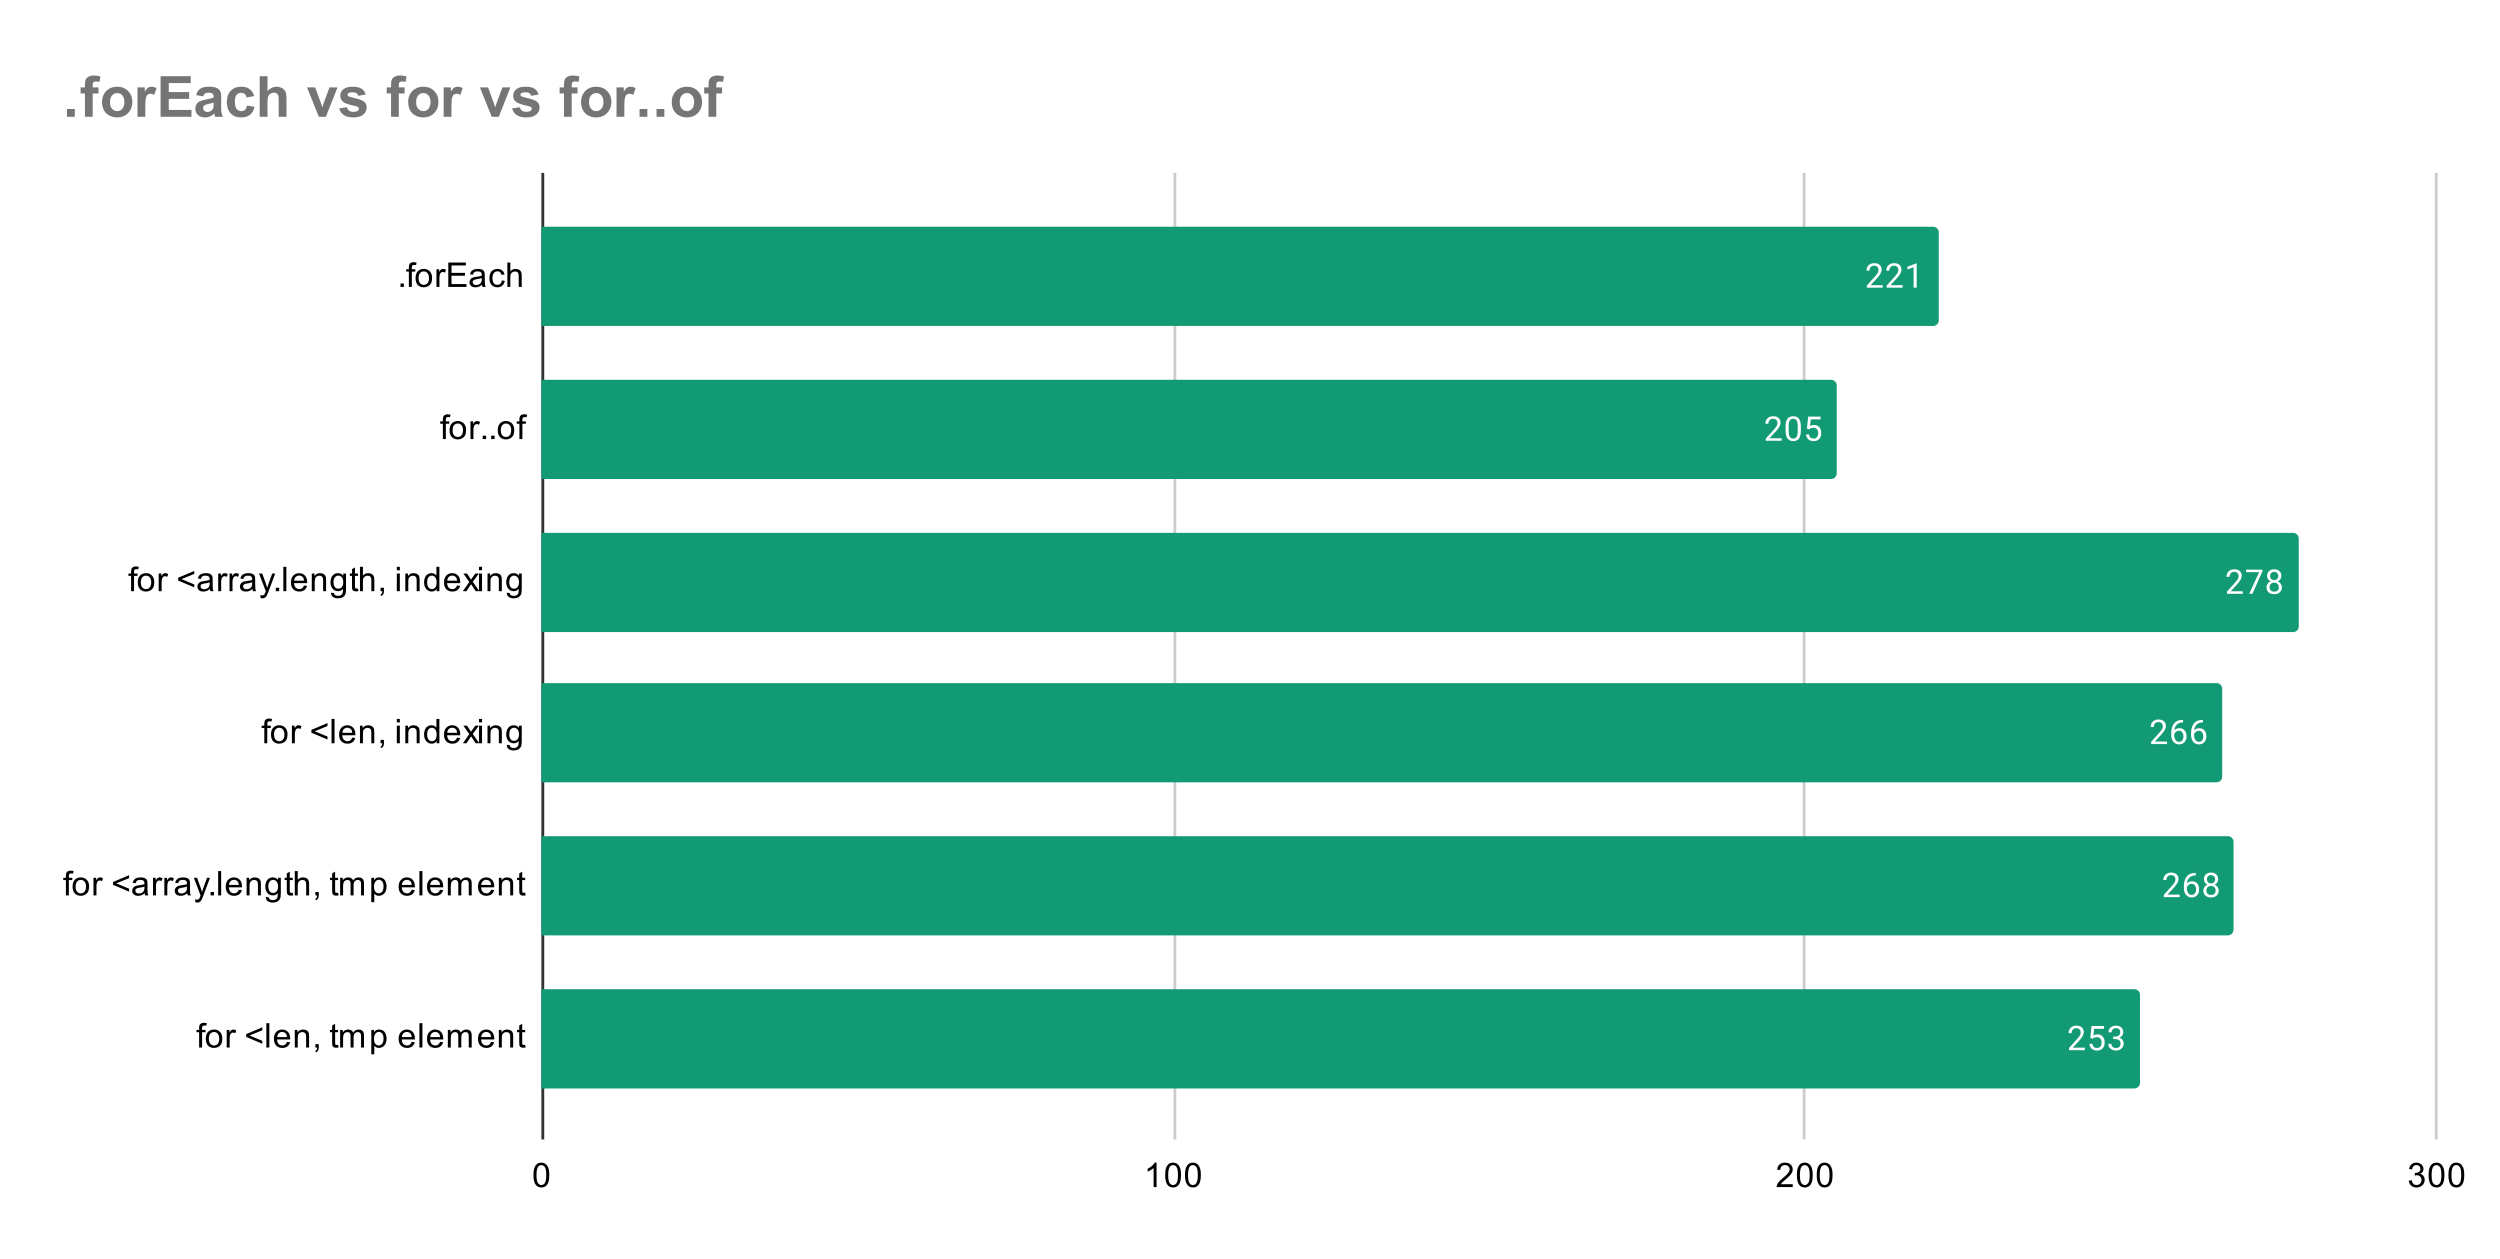<svg version="1.1" viewBox="0.0 0.0 882.0 444.0" fill="none" stroke="none" stroke-linecap="square" stroke-miterlimit="10" width="882" height="444" xmlns:xlink="http://www.w3.org/1999/xlink" xmlns="http://www.w3.org/2000/svg"><path fill="#ffffff" d="M0 0L882.0 0L882.0 444.0L0 444.0L0 0Z" fill-rule="nonzero"/><path stroke="#333333" stroke-width="1.0" stroke-linecap="butt" d="M191.5 61.5L191.5 401.5" fill-rule="nonzero"/><path stroke="#cccccc" stroke-width="1.0" stroke-linecap="butt" d="M414.5 61.5L414.5 401.5" fill-rule="nonzero"/><path stroke="#cccccc" stroke-width="1.0" stroke-linecap="butt" d="M636.5 61.5L636.5 401.5" fill-rule="nonzero"/><path stroke="#cccccc" stroke-width="1.0" stroke-linecap="butt" d="M859.5 61.5L859.5 401.5" fill-rule="nonzero"/><clipPath id="id_0"><path d="M191.2 61.0L859.8 61.0L859.8 401.8L191.2 401.8L191.2 61.0Z" clip-rule="nonzero"/></clipPath><path stroke="#000000" stroke-width="2.0" stroke-linecap="butt" stroke-opacity="0.0" clip-path="url(#id_0)" d="M191.0 115.0L191.0 80.0L682.0 80.0C683.105 80.0 684.0 80.895 684.0 82.0L684.0 113.0C684.0 114.105 683.105 115.0 682.0 115.0Z" fill-rule="nonzero"/><path fill="#129a74" clip-path="url(#id_0)" d="M191.0 115.0L191.0 80.0L682.0 80.0C683.105 80.0 684.0 80.895 684.0 82.0L684.0 113.0C684.0 114.105 683.105 115.0 682.0 115.0Z" fill-rule="nonzero"/><path stroke="#000000" stroke-width="2.0" stroke-linecap="butt" stroke-opacity="0.0" clip-path="url(#id_0)" d="M191.0 169.0L191.0 134.0L646.0 134.0C647.105 134.0 648.0 134.895 648.0 136.0L648.0 167.0C648.0 168.105 647.105 169.0 646.0 169.0Z" fill-rule="nonzero"/><path fill="#129a74" clip-path="url(#id_0)" d="M191.0 169.0L191.0 134.0L646.0 134.0C647.105 134.0 648.0 134.895 648.0 136.0L648.0 167.0C648.0 168.105 647.105 169.0 646.0 169.0Z" fill-rule="nonzero"/><path stroke="#000000" stroke-width="2.0" stroke-linecap="butt" stroke-opacity="0.0" clip-path="url(#id_0)" d="M191.0 223.0L191.0 188.0L809.0 188.0C810.105 188.0 811.0 188.895 811.0 190.0L811.0 221.0C811.0 222.105 810.105 223.0 809.0 223.0Z" fill-rule="nonzero"/><path fill="#129a74" clip-path="url(#id_0)" d="M191.0 223.0L191.0 188.0L809.0 188.0C810.105 188.0 811.0 188.895 811.0 190.0L811.0 221.0C811.0 222.105 810.105 223.0 809.0 223.0Z" fill-rule="nonzero"/><path stroke="#000000" stroke-width="2.0" stroke-linecap="butt" stroke-opacity="0.0" clip-path="url(#id_0)" d="M191.0 276.0L191.0 241.0L782.0 241.0C783.105 241.0 784.0 241.895 784.0 243.0L784.0 274.0C784.0 275.105 783.105 276.0 782.0 276.0Z" fill-rule="nonzero"/><path fill="#129a74" clip-path="url(#id_0)" d="M191.0 276.0L191.0 241.0L782.0 241.0C783.105 241.0 784.0 241.895 784.0 243.0L784.0 274.0C784.0 275.105 783.105 276.0 782.0 276.0Z" fill-rule="nonzero"/><path stroke="#000000" stroke-width="2.0" stroke-linecap="butt" stroke-opacity="0.0" clip-path="url(#id_0)" d="M191.0 330.0L191.0 295.0L786.0 295.0C787.105 295.0 788.0 295.895 788.0 297.0L788.0 328.0C788.0 329.105 787.105 330.0 786.0 330.0Z" fill-rule="nonzero"/><path fill="#129a74" clip-path="url(#id_0)" d="M191.0 330.0L191.0 295.0L786.0 295.0C787.105 295.0 788.0 295.895 788.0 297.0L788.0 328.0C788.0 329.105 787.105 330.0 786.0 330.0Z" fill-rule="nonzero"/><path stroke="#000000" stroke-width="2.0" stroke-linecap="butt" stroke-opacity="0.0" clip-path="url(#id_0)" d="M191.0 384.0L191.0 349.0L753.0 349.0C754.105 349.0 755.0 349.895 755.0 351.0L755.0 382.0C755.0 383.105 754.105 384.0 753.0 384.0Z" fill-rule="nonzero"/><path fill="#129a74" clip-path="url(#id_0)" d="M191.0 384.0L191.0 349.0L753.0 349.0C754.105 349.0 755.0 349.895 755.0 351.0L755.0 382.0C755.0 383.105 754.105 384.0 753.0 384.0Z" fill-rule="nonzero"/><path stroke="#129a74" stroke-width="3.0" stroke-linejoin="round" stroke-linecap="round" d="M664.232 101.5L658.639 101.5L658.639 100.719L661.592 97.438Q662.248 96.688 662.498 96.234Q662.748 95.766 662.748 95.266Q662.748 94.594 662.342 94.172Q661.951 93.734 661.264 93.734Q660.467 93.734 660.014 94.203Q659.56 94.656 659.56 95.484L658.482 95.484Q658.482 94.297 659.232 93.578Q659.998 92.844 661.264 92.844Q662.467 92.844 663.154 93.469Q663.842 94.094 663.842 95.141Q663.842 96.391 662.232 98.141L659.951 100.609L664.232 100.609L664.232 101.5ZM671.232 101.5L665.639 101.5L665.639 100.719L668.592 97.438Q669.248 96.688 669.498 96.234Q669.748 95.766 669.748 95.266Q669.748 94.594 669.342 94.172Q668.951 93.734 668.264 93.734Q667.467 93.734 667.014 94.203Q666.56 94.656 666.56 95.484L665.482 95.484Q665.482 94.297 666.232 93.578Q666.998 92.844 668.264 92.844Q669.467 92.844 670.154 93.469Q670.842 94.094 670.842 95.141Q670.842 96.391 669.232 98.141L666.951 100.609L671.232 100.609L671.232 101.5ZM676.201 101.5L675.123 101.5L675.123 94.281L672.935 95.078L672.935 94.094L676.045 92.922L676.201 92.922L676.201 101.5Z" fill-rule="nonzero"/><path fill="#ffffff" d="M664.232 101.5L658.639 101.5L658.639 100.719L661.592 97.438Q662.248 96.688 662.498 96.234Q662.748 95.766 662.748 95.266Q662.748 94.594 662.342 94.172Q661.951 93.734 661.264 93.734Q660.467 93.734 660.014 94.203Q659.56 94.656 659.56 95.484L658.482 95.484Q658.482 94.297 659.232 93.578Q659.998 92.844 661.264 92.844Q662.467 92.844 663.154 93.469Q663.842 94.094 663.842 95.141Q663.842 96.391 662.232 98.141L659.951 100.609L664.232 100.609L664.232 101.5ZM671.232 101.5L665.639 101.5L665.639 100.719L668.592 97.438Q669.248 96.688 669.498 96.234Q669.748 95.766 669.748 95.266Q669.748 94.594 669.342 94.172Q668.951 93.734 668.264 93.734Q667.467 93.734 667.014 94.203Q666.56 94.656 666.56 95.484L665.482 95.484Q665.482 94.297 666.232 93.578Q666.998 92.844 668.264 92.844Q669.467 92.844 670.154 93.469Q670.842 94.094 670.842 95.141Q670.842 96.391 669.232 98.141L666.951 100.609L671.232 100.609L671.232 101.5ZM676.201 101.5L675.123 101.5L675.123 94.281L672.935 95.078L672.935 94.094L676.045 92.922L676.201 92.922L676.201 101.5Z" fill-rule="nonzero"/><path stroke="#129a74" stroke-width="3.0" stroke-linejoin="round" stroke-linecap="round" d="M628.574 155.5L622.98 155.5L622.98 154.719L625.933 151.438Q626.589 150.688 626.839 150.234Q627.089 149.766 627.089 149.266Q627.089 148.594 626.683 148.172Q626.292 147.734 625.605 147.734Q624.808 147.734 624.355 148.203Q623.902 148.656 623.902 149.484L622.824 149.484Q622.824 148.297 623.574 147.578Q624.339 146.844 625.605 146.844Q626.808 146.844 627.495 147.469Q628.183 148.094 628.183 149.141Q628.183 150.391 626.574 152.141L624.292 154.609L628.574 154.609L628.574 155.5ZM635.339 151.859Q635.339 153.766 634.683 154.703Q634.042 155.625 632.652 155.625Q631.292 155.625 630.636 154.719Q629.98 153.812 629.949 152.0L629.949 150.562Q629.949 148.672 630.589 147.766Q631.245 146.844 632.636 146.844Q634.011 146.844 634.667 147.734Q635.324 148.609 635.339 150.453L635.339 151.859ZM634.245 150.375Q634.245 149.0 633.855 148.375Q633.48 147.734 632.636 147.734Q631.808 147.734 631.417 148.375Q631.042 149.0 631.042 150.297L631.042 152.031Q631.042 153.406 631.433 154.078Q631.839 154.734 632.652 154.734Q633.449 154.734 633.839 154.109Q634.23 153.484 634.245 152.156L634.245 150.375ZM637.48 151.219L637.917 146.969L642.292 146.969L642.292 147.969L638.839 147.969L638.574 150.297Q639.214 149.922 640.011 149.922Q641.167 149.922 641.855 150.703Q642.542 151.469 642.542 152.781Q642.542 154.094 641.824 154.859Q641.12 155.625 639.839 155.625Q638.714 155.625 637.995 155.0Q637.277 154.359 637.183 153.25L638.199 153.25Q638.308 153.984 638.73 154.359Q639.152 154.734 639.839 154.734Q640.589 154.734 641.027 154.219Q641.464 153.703 641.464 152.797Q641.464 151.938 640.995 151.422Q640.527 150.906 639.745 150.906Q639.042 150.906 638.636 151.203L638.355 151.438L637.48 151.219Z" fill-rule="nonzero"/><path fill="#ffffff" d="M628.574 155.5L622.98 155.5L622.98 154.719L625.933 151.438Q626.589 150.688 626.839 150.234Q627.089 149.766 627.089 149.266Q627.089 148.594 626.683 148.172Q626.292 147.734 625.605 147.734Q624.808 147.734 624.355 148.203Q623.902 148.656 623.902 149.484L622.824 149.484Q622.824 148.297 623.574 147.578Q624.339 146.844 625.605 146.844Q626.808 146.844 627.495 147.469Q628.183 148.094 628.183 149.141Q628.183 150.391 626.574 152.141L624.292 154.609L628.574 154.609L628.574 155.5ZM635.339 151.859Q635.339 153.766 634.683 154.703Q634.042 155.625 632.652 155.625Q631.292 155.625 630.636 154.719Q629.98 153.812 629.949 152.0L629.949 150.562Q629.949 148.672 630.589 147.766Q631.245 146.844 632.636 146.844Q634.011 146.844 634.667 147.734Q635.324 148.609 635.339 150.453L635.339 151.859ZM634.245 150.375Q634.245 149.0 633.855 148.375Q633.48 147.734 632.636 147.734Q631.808 147.734 631.417 148.375Q631.042 149.0 631.042 150.297L631.042 152.031Q631.042 153.406 631.433 154.078Q631.839 154.734 632.652 154.734Q633.449 154.734 633.839 154.109Q634.23 153.484 634.245 152.156L634.245 150.375ZM637.48 151.219L637.917 146.969L642.292 146.969L642.292 147.969L638.839 147.969L638.574 150.297Q639.214 149.922 640.011 149.922Q641.167 149.922 641.855 150.703Q642.542 151.469 642.542 152.781Q642.542 154.094 641.824 154.859Q641.12 155.625 639.839 155.625Q638.714 155.625 637.995 155.0Q637.277 154.359 637.183 153.25L638.199 153.25Q638.308 153.984 638.73 154.359Q639.152 154.734 639.839 154.734Q640.589 154.734 641.027 154.219Q641.464 153.703 641.464 152.797Q641.464 151.938 640.995 151.422Q640.527 150.906 639.745 150.906Q639.042 150.906 638.636 151.203L638.355 151.438L637.48 151.219Z" fill-rule="nonzero"/><path stroke="#129a74" stroke-width="3.0" stroke-linejoin="round" stroke-linecap="round" d="M791.266 209.5L785.673 209.5L785.673 208.719L788.626 205.438Q789.282 204.688 789.532 204.234Q789.782 203.766 789.782 203.266Q789.782 202.594 789.376 202.172Q788.985 201.734 788.298 201.734Q787.501 201.734 787.048 202.203Q786.594 202.656 786.594 203.484L785.516 203.484Q785.516 202.297 786.266 201.578Q787.032 200.844 788.298 200.844Q789.501 200.844 790.188 201.469Q790.876 202.094 790.876 203.141Q790.876 204.391 789.266 206.141L786.985 208.609L791.266 208.609L791.266 209.5ZM798.188 201.578L794.657 209.5L793.516 209.5L797.032 201.859L792.423 201.859L792.423 200.969L798.188 200.969L798.188 201.578ZM804.86 203.188Q804.86 203.828 804.516 204.328Q804.173 204.828 803.61 205.109Q804.266 205.391 804.657 205.953Q805.048 206.5 805.048 207.203Q805.048 208.297 804.298 208.969Q803.563 209.625 802.344 209.625Q801.11 209.625 800.36 208.969Q799.626 208.297 799.626 207.203Q799.626 206.5 800.001 205.953Q800.376 205.391 801.048 205.109Q800.485 204.828 800.157 204.328Q799.829 203.828 799.829 203.188Q799.829 202.109 800.516 201.484Q801.204 200.844 802.344 200.844Q803.469 200.844 804.157 201.484Q804.86 202.109 804.86 203.188ZM803.969 207.172Q803.969 206.453 803.516 206.016Q803.063 205.562 802.329 205.562Q801.594 205.562 801.141 206.016Q800.704 206.453 800.704 207.188Q800.704 207.906 801.141 208.328Q801.579 208.734 802.344 208.734Q803.094 208.734 803.532 208.312Q803.969 207.891 803.969 207.172ZM802.344 201.734Q801.704 201.734 801.298 202.141Q800.907 202.531 800.907 203.219Q800.907 203.859 801.298 204.266Q801.688 204.672 802.329 204.672Q802.985 204.672 803.376 204.266Q803.766 203.859 803.766 203.219Q803.766 202.562 803.36 202.156Q802.954 201.734 802.344 201.734Z" fill-rule="nonzero"/><path fill="#ffffff" d="M791.266 209.5L785.673 209.5L785.673 208.719L788.626 205.438Q789.282 204.688 789.532 204.234Q789.782 203.766 789.782 203.266Q789.782 202.594 789.376 202.172Q788.985 201.734 788.298 201.734Q787.501 201.734 787.048 202.203Q786.594 202.656 786.594 203.484L785.516 203.484Q785.516 202.297 786.266 201.578Q787.032 200.844 788.298 200.844Q789.501 200.844 790.188 201.469Q790.876 202.094 790.876 203.141Q790.876 204.391 789.266 206.141L786.985 208.609L791.266 208.609L791.266 209.5ZM798.188 201.578L794.657 209.5L793.516 209.5L797.032 201.859L792.423 201.859L792.423 200.969L798.188 200.969L798.188 201.578ZM804.86 203.188Q804.86 203.828 804.516 204.328Q804.173 204.828 803.61 205.109Q804.266 205.391 804.657 205.953Q805.048 206.5 805.048 207.203Q805.048 208.297 804.298 208.969Q803.563 209.625 802.344 209.625Q801.11 209.625 800.36 208.969Q799.626 208.297 799.626 207.203Q799.626 206.5 800.001 205.953Q800.376 205.391 801.048 205.109Q800.485 204.828 800.157 204.328Q799.829 203.828 799.829 203.188Q799.829 202.109 800.516 201.484Q801.204 200.844 802.344 200.844Q803.469 200.844 804.157 201.484Q804.86 202.109 804.86 203.188ZM803.969 207.172Q803.969 206.453 803.516 206.016Q803.063 205.562 802.329 205.562Q801.594 205.562 801.141 206.016Q800.704 206.453 800.704 207.188Q800.704 207.906 801.141 208.328Q801.579 208.734 802.344 208.734Q803.094 208.734 803.532 208.312Q803.969 207.891 803.969 207.172ZM802.344 201.734Q801.704 201.734 801.298 202.141Q800.907 202.531 800.907 203.219Q800.907 203.859 801.298 204.266Q801.688 204.672 802.329 204.672Q802.985 204.672 803.376 204.266Q803.766 203.859 803.766 203.219Q803.766 202.562 803.36 202.156Q802.954 201.734 802.344 201.734Z" fill-rule="nonzero"/><path stroke="#129a74" stroke-width="3.0" stroke-linejoin="round" stroke-linecap="round" d="M764.522 262.5L758.928 262.5L758.928 261.719L761.882 258.438Q762.538 257.688 762.788 257.234Q763.038 256.766 763.038 256.266Q763.038 255.594 762.632 255.172Q762.241 254.734 761.553 254.734Q760.757 254.734 760.303 255.203Q759.85 255.656 759.85 256.484L758.772 256.484Q758.772 255.297 759.522 254.578Q760.288 253.844 761.553 253.844Q762.757 253.844 763.444 254.469Q764.132 255.094 764.132 256.141Q764.132 257.391 762.522 259.141L760.241 261.609L764.522 261.609L764.522 262.5ZM770.194 253.969L770.194 254.875L769.991 254.875Q768.725 254.906 767.975 255.641Q767.225 256.359 767.1 257.672Q767.788 256.906 768.944 256.906Q770.053 256.906 770.725 257.688Q771.397 258.469 771.397 259.719Q771.397 261.031 770.678 261.828Q769.96 262.625 768.741 262.625Q767.522 262.625 766.757 261.688Q766.007 260.734 766.007 259.25L766.007 258.844Q766.007 256.484 767.007 255.234Q768.007 253.984 769.991 253.969L770.194 253.969ZM768.772 257.812Q768.21 257.812 767.741 258.141Q767.272 258.469 767.085 258.984L767.085 259.375Q767.085 260.438 767.553 261.078Q768.038 261.719 768.741 261.719Q769.475 261.719 769.897 261.188Q770.319 260.641 770.319 259.766Q770.319 258.891 769.897 258.359Q769.475 257.812 768.772 257.812ZM777.194 253.969L777.194 254.875L776.991 254.875Q775.725 254.906 774.975 255.641Q774.225 256.359 774.1 257.672Q774.788 256.906 775.944 256.906Q777.053 256.906 777.725 257.688Q778.397 258.469 778.397 259.719Q778.397 261.031 777.678 261.828Q776.96 262.625 775.741 262.625Q774.522 262.625 773.757 261.688Q773.007 260.734 773.007 259.25L773.007 258.844Q773.007 256.484 774.007 255.234Q775.007 253.984 776.991 253.969L777.194 253.969ZM775.772 257.812Q775.21 257.812 774.741 258.141Q774.272 258.469 774.085 258.984L774.085 259.375Q774.085 260.438 774.553 261.078Q775.038 261.719 775.741 261.719Q776.475 261.719 776.897 261.188Q777.319 260.641 777.319 259.766Q777.319 258.891 776.897 258.359Q776.475 257.812 775.772 257.812Z" fill-rule="nonzero"/><path fill="#ffffff" d="M764.522 262.5L758.928 262.5L758.928 261.719L761.882 258.438Q762.538 257.688 762.788 257.234Q763.038 256.766 763.038 256.266Q763.038 255.594 762.632 255.172Q762.241 254.734 761.553 254.734Q760.757 254.734 760.303 255.203Q759.85 255.656 759.85 256.484L758.772 256.484Q758.772 255.297 759.522 254.578Q760.288 253.844 761.553 253.844Q762.757 253.844 763.444 254.469Q764.132 255.094 764.132 256.141Q764.132 257.391 762.522 259.141L760.241 261.609L764.522 261.609L764.522 262.5ZM770.194 253.969L770.194 254.875L769.991 254.875Q768.725 254.906 767.975 255.641Q767.225 256.359 767.1 257.672Q767.788 256.906 768.944 256.906Q770.053 256.906 770.725 257.688Q771.397 258.469 771.397 259.719Q771.397 261.031 770.678 261.828Q769.96 262.625 768.741 262.625Q767.522 262.625 766.757 261.688Q766.007 260.734 766.007 259.25L766.007 258.844Q766.007 256.484 767.007 255.234Q768.007 253.984 769.991 253.969L770.194 253.969ZM768.772 257.812Q768.21 257.812 767.741 258.141Q767.272 258.469 767.085 258.984L767.085 259.375Q767.085 260.438 767.553 261.078Q768.038 261.719 768.741 261.719Q769.475 261.719 769.897 261.188Q770.319 260.641 770.319 259.766Q770.319 258.891 769.897 258.359Q769.475 257.812 768.772 257.812ZM777.194 253.969L777.194 254.875L776.991 254.875Q775.725 254.906 774.975 255.641Q774.225 256.359 774.1 257.672Q774.788 256.906 775.944 256.906Q777.053 256.906 777.725 257.688Q778.397 258.469 778.397 259.719Q778.397 261.031 777.678 261.828Q776.96 262.625 775.741 262.625Q774.522 262.625 773.757 261.688Q773.007 260.734 773.007 259.25L773.007 258.844Q773.007 256.484 774.007 255.234Q775.007 253.984 776.991 253.969L777.194 253.969ZM775.772 257.812Q775.21 257.812 774.741 258.141Q774.272 258.469 774.085 258.984L774.085 259.375Q774.085 260.438 774.553 261.078Q775.038 261.719 775.741 261.719Q776.475 261.719 776.897 261.188Q777.319 260.641 777.319 259.766Q777.319 258.891 776.897 258.359Q776.475 257.812 775.772 257.812Z" fill-rule="nonzero"/><path stroke="#129a74" stroke-width="3.0" stroke-linejoin="round" stroke-linecap="round" d="M768.98 316.5L763.386 316.5L763.386 315.719L766.339 312.438Q766.995 311.688 767.245 311.234Q767.495 310.766 767.495 310.266Q767.495 309.594 767.089 309.172Q766.698 308.734 766.011 308.734Q765.214 308.734 764.761 309.203Q764.308 309.656 764.308 310.484L763.23 310.484Q763.23 309.297 763.98 308.578Q764.745 307.844 766.011 307.844Q767.214 307.844 767.901 308.469Q768.589 309.094 768.589 310.141Q768.589 311.391 766.98 313.141L764.698 315.609L768.98 315.609L768.98 316.5ZM774.651 307.969L774.651 308.875L774.448 308.875Q773.183 308.906 772.433 309.641Q771.683 310.359 771.558 311.672Q772.245 310.906 773.401 310.906Q774.511 310.906 775.183 311.688Q775.855 312.469 775.855 313.719Q775.855 315.031 775.136 315.828Q774.417 316.625 773.198 316.625Q771.98 316.625 771.214 315.688Q770.464 314.734 770.464 313.25L770.464 312.844Q770.464 310.484 771.464 309.234Q772.464 307.984 774.448 307.969L774.651 307.969ZM773.23 311.812Q772.667 311.812 772.198 312.141Q771.73 312.469 771.542 312.984L771.542 313.375Q771.542 314.438 772.011 315.078Q772.495 315.719 773.198 315.719Q773.933 315.719 774.355 315.188Q774.776 314.641 774.776 313.766Q774.776 312.891 774.355 312.359Q773.933 311.812 773.23 311.812ZM782.573 310.188Q782.573 310.828 782.23 311.328Q781.886 311.828 781.323 312.109Q781.98 312.391 782.37 312.953Q782.761 313.5 782.761 314.203Q782.761 315.297 782.011 315.969Q781.276 316.625 780.058 316.625Q778.823 316.625 778.073 315.969Q777.339 315.297 777.339 314.203Q777.339 313.5 777.714 312.953Q778.089 312.391 778.761 312.109Q778.198 311.828 777.87 311.328Q777.542 310.828 777.542 310.188Q777.542 309.109 778.23 308.484Q778.917 307.844 780.058 307.844Q781.183 307.844 781.87 308.484Q782.573 309.109 782.573 310.188ZM781.683 314.172Q781.683 313.453 781.23 313.016Q780.776 312.562 780.042 312.562Q779.308 312.562 778.855 313.016Q778.417 313.453 778.417 314.188Q778.417 314.906 778.855 315.328Q779.292 315.734 780.058 315.734Q780.808 315.734 781.245 315.312Q781.683 314.891 781.683 314.172ZM780.058 308.734Q779.417 308.734 779.011 309.141Q778.62 309.531 778.62 310.219Q778.62 310.859 779.011 311.266Q779.401 311.672 780.042 311.672Q780.698 311.672 781.089 311.266Q781.48 310.859 781.48 310.219Q781.48 309.562 781.073 309.156Q780.667 308.734 780.058 308.734Z" fill-rule="nonzero"/><path fill="#ffffff" d="M768.98 316.5L763.386 316.5L763.386 315.719L766.339 312.438Q766.995 311.688 767.245 311.234Q767.495 310.766 767.495 310.266Q767.495 309.594 767.089 309.172Q766.698 308.734 766.011 308.734Q765.214 308.734 764.761 309.203Q764.308 309.656 764.308 310.484L763.23 310.484Q763.23 309.297 763.98 308.578Q764.745 307.844 766.011 307.844Q767.214 307.844 767.901 308.469Q768.589 309.094 768.589 310.141Q768.589 311.391 766.98 313.141L764.698 315.609L768.98 315.609L768.98 316.5ZM774.651 307.969L774.651 308.875L774.448 308.875Q773.183 308.906 772.433 309.641Q771.683 310.359 771.558 311.672Q772.245 310.906 773.401 310.906Q774.511 310.906 775.183 311.688Q775.855 312.469 775.855 313.719Q775.855 315.031 775.136 315.828Q774.417 316.625 773.198 316.625Q771.98 316.625 771.214 315.688Q770.464 314.734 770.464 313.25L770.464 312.844Q770.464 310.484 771.464 309.234Q772.464 307.984 774.448 307.969L774.651 307.969ZM773.23 311.812Q772.667 311.812 772.198 312.141Q771.73 312.469 771.542 312.984L771.542 313.375Q771.542 314.438 772.011 315.078Q772.495 315.719 773.198 315.719Q773.933 315.719 774.355 315.188Q774.776 314.641 774.776 313.766Q774.776 312.891 774.355 312.359Q773.933 311.812 773.23 311.812ZM782.573 310.188Q782.573 310.828 782.23 311.328Q781.886 311.828 781.323 312.109Q781.98 312.391 782.37 312.953Q782.761 313.5 782.761 314.203Q782.761 315.297 782.011 315.969Q781.276 316.625 780.058 316.625Q778.823 316.625 778.073 315.969Q777.339 315.297 777.339 314.203Q777.339 313.5 777.714 312.953Q778.089 312.391 778.761 312.109Q778.198 311.828 777.87 311.328Q777.542 310.828 777.542 310.188Q777.542 309.109 778.23 308.484Q778.917 307.844 780.058 307.844Q781.183 307.844 781.87 308.484Q782.573 309.109 782.573 310.188ZM781.683 314.172Q781.683 313.453 781.23 313.016Q780.776 312.562 780.042 312.562Q779.308 312.562 778.855 313.016Q778.417 313.453 778.417 314.188Q778.417 314.906 778.855 315.328Q779.292 315.734 780.058 315.734Q780.808 315.734 781.245 315.312Q781.683 314.891 781.683 314.172ZM780.058 308.734Q779.417 308.734 779.011 309.141Q778.62 309.531 778.62 310.219Q778.62 310.859 779.011 311.266Q779.401 311.672 780.042 311.672Q780.698 311.672 781.089 311.266Q781.48 310.859 781.48 310.219Q781.48 309.562 781.073 309.156Q780.667 308.734 780.058 308.734Z" fill-rule="nonzero"/><path stroke="#129a74" stroke-width="3.0" stroke-linejoin="round" stroke-linecap="round" d="M735.55 370.5L729.956 370.5L729.956 369.719L732.909 366.438Q733.565 365.688 733.815 365.234Q734.065 364.766 734.065 364.266Q734.065 363.594 733.659 363.172Q733.268 362.734 732.581 362.734Q731.784 362.734 731.331 363.203Q730.878 363.656 730.878 364.484L729.8 364.484Q729.8 363.297 730.55 362.578Q731.315 361.844 732.581 361.844Q733.784 361.844 734.471 362.469Q735.159 363.094 735.159 364.141Q735.159 365.391 733.55 367.141L731.268 369.609L735.55 369.609L735.55 370.5ZM737.456 366.219L737.893 361.969L742.268 361.969L742.268 362.969L738.815 362.969L738.55 365.297Q739.19 364.922 739.987 364.922Q741.143 364.922 741.831 365.703Q742.518 366.469 742.518 367.781Q742.518 369.094 741.8 369.859Q741.096 370.625 739.815 370.625Q738.69 370.625 737.971 370.0Q737.253 369.359 737.159 368.25L738.175 368.25Q738.284 368.984 738.706 369.359Q739.128 369.734 739.815 369.734Q740.565 369.734 741.003 369.219Q741.44 368.703 741.44 367.797Q741.44 366.938 740.971 366.422Q740.503 365.906 739.721 365.906Q739.018 365.906 738.612 366.203L738.331 366.438L737.456 366.219ZM745.534 365.703L746.346 365.703Q747.128 365.688 747.565 365.297Q748.003 364.906 748.003 364.234Q748.003 362.734 746.503 362.734Q745.8 362.734 745.378 363.141Q744.971 363.547 744.971 364.203L743.878 364.203Q743.878 363.188 744.612 362.516Q745.362 361.844 746.503 361.844Q747.706 361.844 748.393 362.484Q749.081 363.125 749.081 364.266Q749.081 364.828 748.721 365.344Q748.362 365.859 747.737 366.125Q748.44 366.344 748.815 366.859Q749.206 367.375 749.206 368.125Q749.206 369.266 748.456 369.953Q747.706 370.625 746.503 370.625Q745.315 370.625 744.55 369.969Q743.8 369.312 743.8 368.25L744.893 368.25Q744.893 368.922 745.331 369.328Q745.768 369.734 746.518 369.734Q747.3 369.734 747.706 369.328Q748.128 368.906 748.128 368.141Q748.128 367.406 747.675 367.016Q747.221 366.609 746.346 366.594L745.534 366.594L745.534 365.703Z" fill-rule="nonzero"/><path fill="#ffffff" d="M735.55 370.5L729.956 370.5L729.956 369.719L732.909 366.438Q733.565 365.688 733.815 365.234Q734.065 364.766 734.065 364.266Q734.065 363.594 733.659 363.172Q733.268 362.734 732.581 362.734Q731.784 362.734 731.331 363.203Q730.878 363.656 730.878 364.484L729.8 364.484Q729.8 363.297 730.55 362.578Q731.315 361.844 732.581 361.844Q733.784 361.844 734.471 362.469Q735.159 363.094 735.159 364.141Q735.159 365.391 733.55 367.141L731.268 369.609L735.55 369.609L735.55 370.5ZM737.456 366.219L737.893 361.969L742.268 361.969L742.268 362.969L738.815 362.969L738.55 365.297Q739.19 364.922 739.987 364.922Q741.143 364.922 741.831 365.703Q742.518 366.469 742.518 367.781Q742.518 369.094 741.8 369.859Q741.096 370.625 739.815 370.625Q738.69 370.625 737.971 370.0Q737.253 369.359 737.159 368.25L738.175 368.25Q738.284 368.984 738.706 369.359Q739.128 369.734 739.815 369.734Q740.565 369.734 741.003 369.219Q741.44 368.703 741.44 367.797Q741.44 366.938 740.971 366.422Q740.503 365.906 739.721 365.906Q739.018 365.906 738.612 366.203L738.331 366.438L737.456 366.219ZM745.534 365.703L746.346 365.703Q747.128 365.688 747.565 365.297Q748.003 364.906 748.003 364.234Q748.003 362.734 746.503 362.734Q745.8 362.734 745.378 363.141Q744.971 363.547 744.971 364.203L743.878 364.203Q743.878 363.188 744.612 362.516Q745.362 361.844 746.503 361.844Q747.706 361.844 748.393 362.484Q749.081 363.125 749.081 364.266Q749.081 364.828 748.721 365.344Q748.362 365.859 747.737 366.125Q748.44 366.344 748.815 366.859Q749.206 367.375 749.206 368.125Q749.206 369.266 748.456 369.953Q747.706 370.625 746.503 370.625Q745.315 370.625 744.55 369.969Q743.8 369.312 743.8 368.25L744.893 368.25Q744.893 368.922 745.331 369.328Q745.768 369.734 746.518 369.734Q747.3 369.734 747.706 369.328Q748.128 368.906 748.128 368.141Q748.128 367.406 747.675 367.016Q747.221 366.609 746.346 366.594L745.534 366.594L745.534 365.703Z" fill-rule="nonzero"/><path fill="#000000" d="M141.294 101.227L141.294 100.024L142.497 100.024L142.497 101.227L141.294 101.227ZM144.247 101.227L144.247 95.821L143.309 95.821L143.309 95.008L144.247 95.008L144.247 94.336Q144.247 93.711 144.356 93.414Q144.512 92.992 144.887 92.742Q145.278 92.492 145.966 92.492Q146.419 92.492 146.95 92.602L146.794 93.508Q146.466 93.461 146.169 93.461Q145.684 93.461 145.481 93.664Q145.294 93.867 145.294 94.43L145.294 95.008L146.512 95.008L146.512 95.821L145.294 95.821L145.294 101.227L144.247 101.227ZM146.606 98.117Q146.606 96.383 147.559 95.555Q148.356 94.867 149.512 94.867Q150.794 94.867 151.606 95.711Q152.434 96.539 152.434 98.024Q152.434 99.227 152.075 99.914Q151.716 100.602 151.012 100.992Q150.325 101.367 149.512 101.367Q148.216 101.367 147.403 100.539Q146.606 99.696 146.606 98.117ZM147.684 98.117Q147.684 99.305 148.2 99.899Q148.731 100.492 149.512 100.492Q150.309 100.492 150.825 99.899Q151.341 99.305 151.341 98.086Q151.341 96.93 150.809 96.336Q150.294 95.742 149.512 95.742Q148.731 95.742 148.2 96.336Q147.684 96.914 147.684 98.117ZM153.981 101.227L153.981 95.008L154.934 95.008L154.934 95.946Q155.294 95.289 155.591 95.086Q155.903 94.867 156.278 94.867Q156.809 94.867 157.356 95.196L156.997 96.18Q156.606 95.946 156.231 95.946Q155.872 95.946 155.591 96.164Q155.325 96.367 155.216 96.742Q155.028 97.305 155.028 97.961L155.028 101.227L153.981 101.227ZM158.153 101.227L158.153 92.633L164.356 92.633L164.356 93.649L159.294 93.649L159.294 96.274L164.044 96.274L164.044 97.289L159.294 97.289L159.294 100.211L164.559 100.211L164.559 101.227L158.153 101.227ZM170.059 100.461Q169.466 100.961 168.919 101.164Q168.387 101.367 167.762 101.367Q166.731 101.367 166.184 100.867Q165.637 100.367 165.637 99.586Q165.637 99.133 165.841 98.758Q166.044 98.367 166.387 98.149Q166.731 97.914 167.153 97.805Q167.45 97.711 168.091 97.633Q169.356 97.492 169.966 97.274Q169.966 97.055 169.966 97.008Q169.966 96.352 169.669 96.086Q169.262 95.742 168.466 95.742Q167.731 95.742 167.372 96.008Q167.012 96.258 166.841 96.914L165.809 96.774Q165.95 96.117 166.278 95.711Q166.606 95.305 167.216 95.086Q167.825 94.867 168.622 94.867Q169.419 94.867 169.919 95.055Q170.419 95.242 170.653 95.524Q170.887 95.805 170.981 96.242Q171.028 96.508 171.028 97.211L171.028 98.617Q171.028 100.086 171.091 100.477Q171.169 100.867 171.372 101.227L170.262 101.227Q170.106 100.899 170.059 100.461ZM169.966 98.102Q169.387 98.336 168.247 98.508Q167.591 98.602 167.325 98.727Q167.059 98.836 166.903 99.055Q166.762 99.274 166.762 99.555Q166.762 99.977 167.075 100.258Q167.403 100.539 168.012 100.539Q168.622 100.539 169.091 100.274Q169.575 100.008 169.794 99.539Q169.966 99.18 169.966 98.492L169.966 98.102ZM177.059 98.946L178.091 99.086Q177.919 100.149 177.216 100.758Q176.512 101.367 175.497 101.367Q174.216 101.367 173.434 100.539Q172.669 99.696 172.669 98.133Q172.669 97.133 172.997 96.383Q173.341 95.617 174.012 95.242Q174.7 94.867 175.512 94.867Q176.512 94.867 177.153 95.383Q177.809 95.883 177.997 96.836L176.966 96.992Q176.825 96.367 176.45 96.055Q176.075 95.727 175.544 95.727Q174.747 95.727 174.247 96.305Q173.747 96.867 173.747 98.102Q173.747 99.367 174.231 99.93Q174.716 100.492 175.481 100.492Q176.106 100.492 176.512 100.117Q176.934 99.742 177.059 98.946ZM178.997 101.227L178.997 92.633L180.044 92.633L180.044 95.711Q180.778 94.867 181.903 94.867Q182.606 94.867 183.106 95.149Q183.622 95.414 183.841 95.899Q184.059 96.367 184.059 97.289L184.059 101.227L183.012 101.227L183.012 97.289Q183.012 96.492 182.669 96.133Q182.325 95.774 181.7 95.774Q181.231 95.774 180.809 96.024Q180.403 96.258 180.216 96.68Q180.044 97.086 180.044 97.821L180.044 101.227L178.997 101.227Z" fill-rule="nonzero"/><path fill="#000000" d="M156.247 154.896L156.247 149.49L155.309 149.49L155.309 148.677L156.247 148.677L156.247 148.005Q156.247 147.38 156.356 147.084Q156.512 146.662 156.887 146.412Q157.278 146.162 157.966 146.162Q158.419 146.162 158.95 146.271L158.794 147.177Q158.466 147.13 158.169 147.13Q157.684 147.13 157.481 147.334Q157.294 147.537 157.294 148.099L157.294 148.677L158.512 148.677L158.512 149.49L157.294 149.49L157.294 154.896L156.247 154.896ZM158.606 151.787Q158.606 150.052 159.559 149.224Q160.356 148.537 161.512 148.537Q162.794 148.537 163.606 149.38Q164.434 150.209 164.434 151.693Q164.434 152.896 164.075 153.584Q163.716 154.271 163.012 154.662Q162.325 155.037 161.512 155.037Q160.216 155.037 159.403 154.209Q158.606 153.365 158.606 151.787ZM159.684 151.787Q159.684 152.974 160.2 153.568Q160.731 154.162 161.512 154.162Q162.309 154.162 162.825 153.568Q163.341 152.974 163.341 151.755Q163.341 150.599 162.809 150.005Q162.294 149.412 161.512 149.412Q160.731 149.412 160.2 150.005Q159.684 150.584 159.684 151.787ZM165.981 154.896L165.981 148.677L166.934 148.677L166.934 149.615Q167.294 148.959 167.591 148.755Q167.903 148.537 168.278 148.537Q168.809 148.537 169.356 148.865L168.997 149.849Q168.606 149.615 168.231 149.615Q167.872 149.615 167.591 149.834Q167.325 150.037 167.216 150.412Q167.028 150.974 167.028 151.63L167.028 154.896L165.981 154.896ZM170.294 154.896L170.294 153.693L171.497 153.693L171.497 154.896L170.294 154.896ZM173.294 154.896L173.294 153.693L174.497 153.693L174.497 154.896L173.294 154.896ZM175.606 151.787Q175.606 150.052 176.559 149.224Q177.356 148.537 178.512 148.537Q179.794 148.537 180.606 149.38Q181.434 150.209 181.434 151.693Q181.434 152.896 181.075 153.584Q180.716 154.271 180.012 154.662Q179.325 155.037 178.512 155.037Q177.216 155.037 176.403 154.209Q175.606 153.365 175.606 151.787ZM176.684 151.787Q176.684 152.974 177.2 153.568Q177.731 154.162 178.512 154.162Q179.309 154.162 179.825 153.568Q180.341 152.974 180.341 151.755Q180.341 150.599 179.809 150.005Q179.294 149.412 178.512 149.412Q177.731 149.412 177.2 150.005Q176.684 150.584 176.684 151.787ZM183.247 154.896L183.247 149.49L182.309 149.49L182.309 148.677L183.247 148.677L183.247 148.005Q183.247 147.38 183.356 147.084Q183.512 146.662 183.887 146.412Q184.278 146.162 184.966 146.162Q185.419 146.162 185.95 146.271L185.794 147.177Q185.466 147.13 185.169 147.13Q184.684 147.13 184.481 147.334Q184.294 147.537 184.294 148.099L184.294 148.677L185.512 148.677L185.512 149.49L184.294 149.49L184.294 154.896L183.247 154.896Z" fill-rule="nonzero"/><path fill="#000000" d="M46.247 208.565L46.247 203.159L45.309 203.159L45.309 202.347L46.247 202.347L46.247 201.675Q46.247 201.05 46.356 200.753Q46.513 200.331 46.888 200.081Q47.278 199.831 47.966 199.831Q48.419 199.831 48.95 199.94L48.794 200.847Q48.466 200.8 48.169 200.8Q47.684 200.8 47.481 201.003Q47.294 201.206 47.294 201.768L47.294 202.347L48.513 202.347L48.513 203.159L47.294 203.159L47.294 208.565L46.247 208.565ZM48.606 205.456Q48.606 203.722 49.559 202.893Q50.356 202.206 51.513 202.206Q52.794 202.206 53.606 203.05Q54.434 203.878 54.434 205.362Q54.434 206.565 54.075 207.253Q53.716 207.94 53.013 208.331Q52.325 208.706 51.513 208.706Q50.216 208.706 49.403 207.878Q48.606 207.034 48.606 205.456ZM49.684 205.456Q49.684 206.643 50.2 207.237Q50.731 207.831 51.513 207.831Q52.309 207.831 52.825 207.237Q53.341 206.643 53.341 205.425Q53.341 204.268 52.809 203.675Q52.294 203.081 51.513 203.081Q50.731 203.081 50.2 203.675Q49.684 204.253 49.684 205.456ZM55.981 208.565L55.981 202.347L56.934 202.347L56.934 203.284Q57.294 202.628 57.591 202.425Q57.903 202.206 58.278 202.206Q58.809 202.206 59.356 202.534L58.997 203.518Q58.606 203.284 58.231 203.284Q57.872 203.284 57.591 203.503Q57.325 203.706 57.216 204.081Q57.028 204.643 57.028 205.3L57.028 208.565L55.981 208.565ZM62.856 204.815L62.856 203.831L68.544 201.425L68.544 202.472L64.028 204.315L68.544 206.19L68.544 207.237L62.856 204.815ZM74.059 207.8Q73.466 208.3 72.919 208.503Q72.388 208.706 71.763 208.706Q70.731 208.706 70.184 208.206Q69.638 207.706 69.638 206.925Q69.638 206.472 69.841 206.097Q70.044 205.706 70.388 205.487Q70.731 205.253 71.153 205.143Q71.45 205.05 72.091 204.972Q73.356 204.831 73.966 204.612Q73.966 204.393 73.966 204.347Q73.966 203.69 73.669 203.425Q73.263 203.081 72.466 203.081Q71.731 203.081 71.372 203.347Q71.013 203.597 70.841 204.253L69.809 204.112Q69.95 203.456 70.278 203.05Q70.606 202.643 71.216 202.425Q71.825 202.206 72.622 202.206Q73.419 202.206 73.919 202.393Q74.419 202.581 74.653 202.862Q74.888 203.143 74.981 203.581Q75.028 203.847 75.028 204.55L75.028 205.956Q75.028 207.425 75.091 207.815Q75.169 208.206 75.372 208.565L74.263 208.565Q74.106 208.237 74.059 207.8ZM73.966 205.44Q73.388 205.675 72.247 205.847Q71.591 205.94 71.325 206.065Q71.059 206.175 70.903 206.393Q70.763 206.612 70.763 206.893Q70.763 207.315 71.075 207.597Q71.403 207.878 72.013 207.878Q72.622 207.878 73.091 207.612Q73.575 207.347 73.794 206.878Q73.966 206.518 73.966 205.831L73.966 205.44ZM76.981 208.565L76.981 202.347L77.934 202.347L77.934 203.284Q78.294 202.628 78.591 202.425Q78.903 202.206 79.278 202.206Q79.809 202.206 80.356 202.534L79.997 203.518Q79.606 203.284 79.231 203.284Q78.872 203.284 78.591 203.503Q78.325 203.706 78.216 204.081Q78.028 204.643 78.028 205.3L78.028 208.565L76.981 208.565ZM80.981 208.565L80.981 202.347L81.934 202.347L81.934 203.284Q82.294 202.628 82.591 202.425Q82.903 202.206 83.278 202.206Q83.809 202.206 84.356 202.534L83.997 203.518Q83.606 203.284 83.231 203.284Q82.872 203.284 82.591 203.503Q82.325 203.706 82.216 204.081Q82.028 204.643 82.028 205.3L82.028 208.565L80.981 208.565ZM89.059 207.8Q88.466 208.3 87.919 208.503Q87.388 208.706 86.763 208.706Q85.731 208.706 85.184 208.206Q84.638 207.706 84.638 206.925Q84.638 206.472 84.841 206.097Q85.044 205.706 85.388 205.487Q85.731 205.253 86.153 205.143Q86.45 205.05 87.091 204.972Q88.356 204.831 88.966 204.612Q88.966 204.393 88.966 204.347Q88.966 203.69 88.669 203.425Q88.263 203.081 87.466 203.081Q86.731 203.081 86.372 203.347Q86.013 203.597 85.841 204.253L84.809 204.112Q84.95 203.456 85.278 203.05Q85.606 202.643 86.216 202.425Q86.825 202.206 87.622 202.206Q88.419 202.206 88.919 202.393Q89.419 202.581 89.653 202.862Q89.888 203.143 89.981 203.581Q90.028 203.847 90.028 204.55L90.028 205.956Q90.028 207.425 90.091 207.815Q90.169 208.206 90.372 208.565L89.263 208.565Q89.106 208.237 89.059 207.8ZM88.966 205.44Q88.388 205.675 87.247 205.847Q86.591 205.94 86.325 206.065Q86.059 206.175 85.903 206.393Q85.763 206.612 85.763 206.893Q85.763 207.315 86.075 207.597Q86.403 207.878 87.013 207.878Q87.622 207.878 88.091 207.612Q88.575 207.347 88.794 206.878Q88.966 206.518 88.966 205.831L88.966 205.44ZM91.95 210.956L91.825 209.972Q92.169 210.065 92.434 210.065Q92.778 210.065 92.981 209.94Q93.2 209.831 93.341 209.628Q93.434 209.456 93.669 208.831Q93.684 208.753 93.763 208.581L91.388 202.347L92.528 202.347L93.825 205.94Q94.075 206.628 94.278 207.393Q94.466 206.659 94.716 205.972L96.044 202.347L97.091 202.347L94.731 208.675Q94.341 209.69 94.138 210.081Q93.856 210.612 93.481 210.847Q93.122 211.097 92.622 211.097Q92.325 211.097 91.95 210.956ZM97.294 208.565L97.294 207.362L98.497 207.362L98.497 208.565L97.294 208.565ZM99.966 208.565L99.966 199.972L101.028 199.972L101.028 208.565L99.966 208.565ZM107.247 206.565L108.341 206.69Q108.091 207.643 107.388 208.175Q106.684 208.706 105.606 208.706Q104.247 208.706 103.434 207.862Q102.638 207.018 102.638 205.503Q102.638 203.94 103.45 203.081Q104.263 202.206 105.544 202.206Q106.794 202.206 107.575 203.05Q108.372 203.893 108.372 205.44Q108.372 205.534 108.372 205.722L103.731 205.722Q103.794 206.753 104.309 207.3Q104.825 207.831 105.606 207.831Q106.184 207.831 106.591 207.534Q107.013 207.222 107.247 206.565ZM103.794 204.862L107.263 204.862Q107.2 204.065 106.872 203.675Q106.356 203.065 105.559 203.065Q104.825 203.065 104.325 203.55Q103.841 204.034 103.794 204.862ZM109.997 208.565L109.997 202.347L110.934 202.347L110.934 203.222Q111.622 202.206 112.919 202.206Q113.481 202.206 113.95 202.409Q114.434 202.612 114.669 202.94Q114.903 203.268 114.997 203.706Q115.044 204.003 115.044 204.737L115.044 208.565L113.997 208.565L113.997 204.784Q113.997 204.128 113.872 203.815Q113.747 203.503 113.434 203.315Q113.122 203.112 112.7 203.112Q112.028 203.112 111.528 203.55Q111.044 203.972 111.044 205.159L111.044 208.565L109.997 208.565ZM116.794 209.081L117.825 209.237Q117.888 209.706 118.184 209.925Q118.575 210.222 119.247 210.222Q119.981 210.222 120.372 209.925Q120.778 209.628 120.919 209.112Q121.013 208.784 120.997 207.753Q120.309 208.565 119.278 208.565Q117.997 208.565 117.294 207.643Q116.591 206.706 116.591 205.425Q116.591 204.534 116.903 203.784Q117.231 203.018 117.841 202.612Q118.45 202.206 119.278 202.206Q120.388 202.206 121.106 203.097L121.106 202.347L122.075 202.347L122.075 207.722Q122.075 209.175 121.778 209.784Q121.481 210.393 120.841 210.737Q120.2 211.097 119.263 211.097Q118.153 211.097 117.466 210.597Q116.778 210.097 116.794 209.081ZM117.669 205.347Q117.669 206.565 118.153 207.128Q118.638 207.69 119.372 207.69Q120.106 207.69 120.591 207.128Q121.091 206.565 121.091 205.378Q121.091 204.237 120.575 203.659Q120.075 203.081 119.356 203.081Q118.653 203.081 118.153 203.659Q117.669 204.222 117.669 205.347ZM126.294 207.628L126.45 208.55Q125.997 208.643 125.653 208.643Q125.075 208.643 124.763 208.472Q124.45 208.284 124.309 207.987Q124.184 207.69 124.184 206.737L124.184 203.159L123.419 203.159L123.419 202.347L124.184 202.347L124.184 200.8L125.231 200.175L125.231 202.347L126.294 202.347L126.294 203.159L125.231 203.159L125.231 206.8Q125.231 207.253 125.278 207.378Q125.341 207.503 125.466 207.581Q125.591 207.659 125.825 207.659Q126.013 207.659 126.294 207.628ZM126.997 208.565L126.997 199.972L128.044 199.972L128.044 203.05Q128.778 202.206 129.903 202.206Q130.606 202.206 131.106 202.487Q131.622 202.753 131.841 203.237Q132.059 203.706 132.059 204.628L132.059 208.565L131.012 208.565L131.012 204.628Q131.012 203.831 130.669 203.472Q130.325 203.112 129.7 203.112Q129.231 203.112 128.809 203.362Q128.403 203.597 128.216 204.018Q128.044 204.425 128.044 205.159L128.044 208.565L126.997 208.565ZM134.262 208.565L134.262 207.362L135.466 207.362L135.466 208.565Q135.466 209.222 135.231 209.628Q134.997 210.05 134.497 210.268L134.2 209.815Q134.528 209.675 134.684 209.378Q134.841 209.097 134.872 208.565L134.262 208.565ZM139.997 201.19L139.997 199.972L141.059 199.972L141.059 201.19L139.997 201.19ZM139.997 208.565L139.997 202.347L141.059 202.347L141.059 208.565L139.997 208.565ZM142.997 208.565L142.997 202.347L143.934 202.347L143.934 203.222Q144.622 202.206 145.919 202.206Q146.481 202.206 146.95 202.409Q147.434 202.612 147.669 202.94Q147.903 203.268 147.997 203.706Q148.044 204.003 148.044 204.737L148.044 208.565L146.997 208.565L146.997 204.784Q146.997 204.128 146.872 203.815Q146.747 203.503 146.434 203.315Q146.122 203.112 145.7 203.112Q145.028 203.112 144.528 203.55Q144.044 203.972 144.044 205.159L144.044 208.565L142.997 208.565ZM154.028 208.565L154.028 207.784Q153.434 208.706 152.294 208.706Q151.544 208.706 150.919 208.3Q150.294 207.878 149.95 207.143Q149.606 206.409 149.606 205.456Q149.606 204.534 149.919 203.768Q150.231 203.003 150.856 202.612Q151.481 202.206 152.247 202.206Q152.809 202.206 153.247 202.44Q153.684 202.675 153.966 203.05L153.966 199.972L155.012 199.972L155.012 208.565L154.028 208.565ZM150.7 205.456Q150.7 206.659 151.2 207.253Q151.7 207.831 152.387 207.831Q153.075 207.831 153.559 207.268Q154.044 206.706 154.044 205.55Q154.044 204.268 153.544 203.675Q153.059 203.081 152.341 203.081Q151.637 203.081 151.169 203.659Q150.7 204.222 150.7 205.456ZM161.247 206.565L162.341 206.69Q162.091 207.643 161.387 208.175Q160.684 208.706 159.606 208.706Q158.247 208.706 157.434 207.862Q156.637 207.018 156.637 205.503Q156.637 203.94 157.45 203.081Q158.262 202.206 159.544 202.206Q160.794 202.206 161.575 203.05Q162.372 203.893 162.372 205.44Q162.372 205.534 162.372 205.722L157.731 205.722Q157.794 206.753 158.309 207.3Q158.825 207.831 159.606 207.831Q160.184 207.831 160.591 207.534Q161.012 207.222 161.247 206.565ZM157.794 204.862L161.262 204.862Q161.2 204.065 160.872 203.675Q160.356 203.065 159.559 203.065Q158.825 203.065 158.325 203.55Q157.841 204.034 157.794 204.862ZM163.294 208.565L165.559 205.331L163.466 202.347L164.778 202.347L165.731 203.8Q165.997 204.222 166.169 204.503Q166.419 204.112 166.637 203.815L167.684 202.347L168.95 202.347L166.794 205.268L169.106 208.565L167.825 208.565L166.544 206.628L166.2 206.112L164.559 208.565L163.294 208.565ZM168.997 201.19L168.997 199.972L170.059 199.972L170.059 201.19L168.997 201.19ZM168.997 208.565L168.997 202.347L170.059 202.347L170.059 208.565L168.997 208.565ZM171.997 208.565L171.997 202.347L172.934 202.347L172.934 203.222Q173.622 202.206 174.919 202.206Q175.481 202.206 175.95 202.409Q176.434 202.612 176.669 202.94Q176.903 203.268 176.997 203.706Q177.044 204.003 177.044 204.737L177.044 208.565L175.997 208.565L175.997 204.784Q175.997 204.128 175.872 203.815Q175.747 203.503 175.434 203.315Q175.122 203.112 174.7 203.112Q174.028 203.112 173.528 203.55Q173.044 203.972 173.044 205.159L173.044 208.565L171.997 208.565ZM178.794 209.081L179.825 209.237Q179.887 209.706 180.184 209.925Q180.575 210.222 181.247 210.222Q181.981 210.222 182.372 209.925Q182.778 209.628 182.919 209.112Q183.012 208.784 182.997 207.753Q182.309 208.565 181.278 208.565Q179.997 208.565 179.294 207.643Q178.591 206.706 178.591 205.425Q178.591 204.534 178.903 203.784Q179.231 203.018 179.841 202.612Q180.45 202.206 181.278 202.206Q182.387 202.206 183.106 203.097L183.106 202.347L184.075 202.347L184.075 207.722Q184.075 209.175 183.778 209.784Q183.481 210.393 182.841 210.737Q182.2 211.097 181.262 211.097Q180.153 211.097 179.466 210.597Q178.778 210.097 178.794 209.081ZM179.669 205.347Q179.669 206.565 180.153 207.128Q180.637 207.69 181.372 207.69Q182.106 207.69 182.591 207.128Q183.091 206.565 183.091 205.378Q183.091 204.237 182.575 203.659Q182.075 203.081 181.356 203.081Q180.653 203.081 180.153 203.659Q179.669 204.222 179.669 205.347Z" fill-rule="nonzero"/><path fill="#000000" d="M93.247 262.235L93.247 256.828L92.309 256.828L92.309 256.016L93.247 256.016L93.247 255.344Q93.247 254.719 93.356 254.422Q93.513 254 93.888 253.75Q94.278 253.5 94.966 253.5Q95.419 253.5 95.95 253.61L95.794 254.516Q95.466 254.469 95.169 254.469Q94.684 254.469 94.481 254.672Q94.294 254.875 94.294 255.438L94.294 256.016L95.513 256.016L95.513 256.828L94.294 256.828L94.294 262.235L93.247 262.235ZM95.606 259.125Q95.606 257.391 96.559 256.563Q97.356 255.875 98.513 255.875Q99.794 255.875 100.606 256.719Q101.434 257.547 101.434 259.032Q101.434 260.235 101.075 260.922Q100.716 261.61 100.013 262Q99.325 262.375 98.513 262.375Q97.216 262.375 96.403 261.547Q95.606 260.703 95.606 259.125ZM96.684 259.125Q96.684 260.313 97.2 260.907Q97.731 261.5 98.513 261.5Q99.309 261.5 99.825 260.907Q100.341 260.313 100.341 259.094Q100.341 257.938 99.809 257.344Q99.294 256.75 98.513 256.75Q97.731 256.75 97.2 257.344Q96.684 257.922 96.684 259.125ZM102.981 262.235L102.981 256.016L103.934 256.016L103.934 256.953Q104.294 256.297 104.591 256.094Q104.903 255.875 105.278 255.875Q105.809 255.875 106.356 256.203L105.997 257.188Q105.606 256.953 105.231 256.953Q104.872 256.953 104.591 257.172Q104.325 257.375 104.216 257.75Q104.028 258.313 104.028 258.969L104.028 262.235L102.981 262.235ZM109.856 258.485L109.856 257.5L115.544 255.094L115.544 256.141L111.028 257.985L115.544 259.86L115.544 260.907L109.856 258.485ZM116.966 262.235L116.966 253.641L118.028 253.641L118.028 262.235L116.966 262.235ZM124.247 260.235L125.341 260.36Q125.091 261.313 124.388 261.844Q123.684 262.375 122.606 262.375Q121.247 262.375 120.434 261.532Q119.638 260.688 119.638 259.172Q119.638 257.61 120.45 256.75Q121.263 255.875 122.544 255.875Q123.794 255.875 124.575 256.719Q125.372 257.563 125.372 259.11Q125.372 259.203 125.372 259.391L120.731 259.391Q120.794 260.422 121.309 260.969Q121.825 261.5 122.606 261.5Q123.184 261.5 123.591 261.203Q124.013 260.891 124.247 260.235ZM120.794 258.532L124.263 258.532Q124.2 257.735 123.872 257.344Q123.356 256.735 122.559 256.735Q121.825 256.735 121.325 257.219Q120.841 257.703 120.794 258.532ZM126.997 262.235L126.997 256.016L127.934 256.016L127.934 256.891Q128.622 255.875 129.919 255.875Q130.481 255.875 130.95 256.078Q131.434 256.282 131.669 256.61Q131.903 256.938 131.997 257.375Q132.044 257.672 132.044 258.407L132.044 262.235L130.997 262.235L130.997 258.453Q130.997 257.797 130.872 257.485Q130.747 257.172 130.434 256.985Q130.122 256.782 129.7 256.782Q129.028 256.782 128.528 257.219Q128.044 257.641 128.044 258.828L128.044 262.235L126.997 262.235ZM134.262 262.235L134.262 261.032L135.466 261.032L135.466 262.235Q135.466 262.891 135.231 263.297Q134.997 263.719 134.497 263.938L134.2 263.485Q134.528 263.344 134.684 263.047Q134.841 262.766 134.872 262.235L134.262 262.235ZM139.997 254.86L139.997 253.641L141.059 253.641L141.059 254.86L139.997 254.86ZM139.997 262.235L139.997 256.016L141.059 256.016L141.059 262.235L139.997 262.235ZM142.997 262.235L142.997 256.016L143.934 256.016L143.934 256.891Q144.622 255.875 145.919 255.875Q146.481 255.875 146.95 256.078Q147.434 256.282 147.669 256.61Q147.903 256.938 147.997 257.375Q148.044 257.672 148.044 258.407L148.044 262.235L146.997 262.235L146.997 258.453Q146.997 257.797 146.872 257.485Q146.747 257.172 146.434 256.985Q146.122 256.782 145.7 256.782Q145.028 256.782 144.528 257.219Q144.044 257.641 144.044 258.828L144.044 262.235L142.997 262.235ZM154.028 262.235L154.028 261.453Q153.434 262.375 152.294 262.375Q151.544 262.375 150.919 261.969Q150.294 261.547 149.95 260.813Q149.606 260.078 149.606 259.125Q149.606 258.203 149.919 257.438Q150.231 256.672 150.856 256.282Q151.481 255.875 152.247 255.875Q152.809 255.875 153.247 256.11Q153.684 256.344 153.966 256.719L153.966 253.641L155.012 253.641L155.012 262.235L154.028 262.235ZM150.7 259.125Q150.7 260.328 151.2 260.922Q151.7 261.5 152.387 261.5Q153.075 261.5 153.559 260.938Q154.044 260.375 154.044 259.219Q154.044 257.938 153.544 257.344Q153.059 256.75 152.341 256.75Q151.637 256.75 151.169 257.328Q150.7 257.891 150.7 259.125ZM161.247 260.235L162.341 260.36Q162.091 261.313 161.387 261.844Q160.684 262.375 159.606 262.375Q158.247 262.375 157.434 261.532Q156.637 260.688 156.637 259.172Q156.637 257.61 157.45 256.75Q158.262 255.875 159.544 255.875Q160.794 255.875 161.575 256.719Q162.372 257.563 162.372 259.11Q162.372 259.203 162.372 259.391L157.731 259.391Q157.794 260.422 158.309 260.969Q158.825 261.5 159.606 261.5Q160.184 261.5 160.591 261.203Q161.012 260.891 161.247 260.235ZM157.794 258.532L161.262 258.532Q161.2 257.735 160.872 257.344Q160.356 256.735 159.559 256.735Q158.825 256.735 158.325 257.219Q157.841 257.703 157.794 258.532ZM163.294 262.235L165.559 259L163.466 256.016L164.778 256.016L165.731 257.469Q165.997 257.891 166.169 258.172Q166.419 257.782 166.637 257.485L167.684 256.016L168.95 256.016L166.794 258.938L169.106 262.235L167.825 262.235L166.544 260.297L166.2 259.782L164.559 262.235L163.294 262.235ZM168.997 254.86L168.997 253.641L170.059 253.641L170.059 254.86L168.997 254.86ZM168.997 262.235L168.997 256.016L170.059 256.016L170.059 262.235L168.997 262.235ZM171.997 262.235L171.997 256.016L172.934 256.016L172.934 256.891Q173.622 255.875 174.919 255.875Q175.481 255.875 175.95 256.078Q176.434 256.282 176.669 256.61Q176.903 256.938 176.997 257.375Q177.044 257.672 177.044 258.407L177.044 262.235L175.997 262.235L175.997 258.453Q175.997 257.797 175.872 257.485Q175.747 257.172 175.434 256.985Q175.122 256.782 174.7 256.782Q174.028 256.782 173.528 257.219Q173.044 257.641 173.044 258.828L173.044 262.235L171.997 262.235ZM178.794 262.75L179.825 262.907Q179.887 263.375 180.184 263.594Q180.575 263.891 181.247 263.891Q181.981 263.891 182.372 263.594Q182.778 263.297 182.919 262.782Q183.012 262.453 182.997 261.422Q182.309 262.235 181.278 262.235Q179.997 262.235 179.294 261.313Q178.591 260.375 178.591 259.094Q178.591 258.203 178.903 257.453Q179.231 256.688 179.841 256.282Q180.45 255.875 181.278 255.875Q182.387 255.875 183.106 256.766L183.106 256.016L184.075 256.016L184.075 261.391Q184.075 262.844 183.778 263.453Q183.481 264.063 182.841 264.407Q182.2 264.766 181.262 264.766Q180.153 264.766 179.466 264.266Q178.778 263.766 178.794 262.75ZM179.669 259.016Q179.669 260.235 180.153 260.797Q180.637 261.36 181.372 261.36Q182.106 261.36 182.591 260.797Q183.091 260.235 183.091 259.047Q183.091 257.907 182.575 257.328Q182.075 256.75 181.356 256.75Q180.653 256.75 180.153 257.328Q179.669 257.891 179.669 259.016Z" fill-rule="nonzero"/><path fill="#000000" d="M23.247 315.904L23.247 310.498L22.309 310.498L22.309 309.685L23.247 309.685L23.247 309.013Q23.247 308.388 23.356 308.091Q23.512 307.67 23.887 307.42Q24.278 307.17 24.966 307.17Q25.419 307.17 25.95 307.279L25.794 308.185Q25.466 308.138 25.169 308.138Q24.684 308.138 24.481 308.341Q24.294 308.545 24.294 309.107L24.294 309.685L25.512 309.685L25.512 310.498L24.294 310.498L24.294 315.904L23.247 315.904ZM25.606 312.795Q25.606 311.06 26.559 310.232Q27.356 309.545 28.512 309.545Q29.794 309.545 30.606 310.388Q31.434 311.216 31.434 312.701Q31.434 313.904 31.075 314.591Q30.716 315.279 30.012 315.67Q29.325 316.045 28.512 316.045Q27.216 316.045 26.403 315.216Q25.606 314.373 25.606 312.795ZM26.684 312.795Q26.684 313.982 27.2 314.576Q27.731 315.17 28.512 315.17Q29.309 315.17 29.825 314.576Q30.341 313.982 30.341 312.763Q30.341 311.607 29.809 311.013Q29.294 310.42 28.512 310.42Q27.731 310.42 27.2 311.013Q26.684 311.591 26.684 312.795ZM32.981 315.904L32.981 309.685L33.934 309.685L33.934 310.623Q34.294 309.966 34.591 309.763Q34.903 309.545 35.278 309.545Q35.809 309.545 36.356 309.873L35.997 310.857Q35.606 310.623 35.231 310.623Q34.872 310.623 34.591 310.841Q34.325 311.045 34.216 311.42Q34.028 311.982 34.028 312.638L34.028 315.904L32.981 315.904ZM39.856 312.154L39.856 311.17L45.544 308.763L45.544 309.81L41.028 311.654L45.544 313.529L45.544 314.576L39.856 312.154ZM51.059 315.138Q50.466 315.638 49.919 315.841Q49.388 316.045 48.763 316.045Q47.731 316.045 47.184 315.545Q46.638 315.045 46.638 314.263Q46.638 313.81 46.841 313.435Q47.044 313.045 47.388 312.826Q47.731 312.591 48.153 312.482Q48.45 312.388 49.091 312.31Q50.356 312.17 50.966 311.951Q50.966 311.732 50.966 311.685Q50.966 311.029 50.669 310.763Q50.263 310.42 49.466 310.42Q48.731 310.42 48.372 310.685Q48.013 310.935 47.841 311.591L46.809 311.451Q46.95 310.795 47.278 310.388Q47.606 309.982 48.216 309.763Q48.825 309.545 49.622 309.545Q50.419 309.545 50.919 309.732Q51.419 309.92 51.653 310.201Q51.888 310.482 51.981 310.92Q52.028 311.185 52.028 311.888L52.028 313.295Q52.028 314.763 52.091 315.154Q52.169 315.545 52.372 315.904L51.263 315.904Q51.106 315.576 51.059 315.138ZM50.966 312.779Q50.388 313.013 49.247 313.185Q48.591 313.279 48.325 313.404Q48.059 313.513 47.903 313.732Q47.763 313.951 47.763 314.232Q47.763 314.654 48.075 314.935Q48.403 315.216 49.013 315.216Q49.622 315.216 50.091 314.951Q50.575 314.685 50.794 314.216Q50.966 313.857 50.966 313.17L50.966 312.779ZM53.981 315.904L53.981 309.685L54.934 309.685L54.934 310.623Q55.294 309.966 55.591 309.763Q55.903 309.545 56.278 309.545Q56.809 309.545 57.356 309.873L56.997 310.857Q56.606 310.623 56.231 310.623Q55.872 310.623 55.591 310.841Q55.325 311.045 55.216 311.42Q55.028 311.982 55.028 312.638L55.028 315.904L53.981 315.904ZM57.981 315.904L57.981 309.685L58.934 309.685L58.934 310.623Q59.294 309.966 59.591 309.763Q59.903 309.545 60.278 309.545Q60.809 309.545 61.356 309.873L60.997 310.857Q60.606 310.623 60.231 310.623Q59.872 310.623 59.591 310.841Q59.325 311.045 59.216 311.42Q59.028 311.982 59.028 312.638L59.028 315.904L57.981 315.904ZM66.059 315.138Q65.466 315.638 64.919 315.841Q64.388 316.045 63.763 316.045Q62.731 316.045 62.184 315.545Q61.638 315.045 61.638 314.263Q61.638 313.81 61.841 313.435Q62.044 313.045 62.388 312.826Q62.731 312.591 63.153 312.482Q63.45 312.388 64.091 312.31Q65.356 312.17 65.966 311.951Q65.966 311.732 65.966 311.685Q65.966 311.029 65.669 310.763Q65.263 310.42 64.466 310.42Q63.731 310.42 63.372 310.685Q63.013 310.935 62.841 311.591L61.809 311.451Q61.95 310.795 62.278 310.388Q62.606 309.982 63.216 309.763Q63.825 309.545 64.622 309.545Q65.419 309.545 65.919 309.732Q66.419 309.92 66.653 310.201Q66.888 310.482 66.981 310.92Q67.028 311.185 67.028 311.888L67.028 313.295Q67.028 314.763 67.091 315.154Q67.169 315.545 67.372 315.904L66.263 315.904Q66.106 315.576 66.059 315.138ZM65.966 312.779Q65.388 313.013 64.247 313.185Q63.591 313.279 63.325 313.404Q63.059 313.513 62.903 313.732Q62.763 313.951 62.763 314.232Q62.763 314.654 63.075 314.935Q63.403 315.216 64.013 315.216Q64.622 315.216 65.091 314.951Q65.575 314.685 65.794 314.216Q65.966 313.857 65.966 313.17L65.966 312.779ZM68.95 318.295L68.825 317.31Q69.169 317.404 69.434 317.404Q69.778 317.404 69.981 317.279Q70.2 317.17 70.341 316.966Q70.434 316.795 70.669 316.17Q70.684 316.091 70.763 315.92L68.388 309.685L69.528 309.685L70.825 313.279Q71.075 313.966 71.278 314.732Q71.466 313.998 71.716 313.31L73.044 309.685L74.091 309.685L71.731 316.013Q71.341 317.029 71.138 317.42Q70.856 317.951 70.481 318.185Q70.122 318.435 69.622 318.435Q69.325 318.435 68.95 318.295ZM74.294 315.904L74.294 314.701L75.497 314.701L75.497 315.904L74.294 315.904ZM76.966 315.904L76.966 307.31L78.028 307.31L78.028 315.904L76.966 315.904ZM84.247 313.904L85.341 314.029Q85.091 314.982 84.388 315.513Q83.684 316.045 82.606 316.045Q81.247 316.045 80.434 315.201Q79.638 314.357 79.638 312.841Q79.638 311.279 80.45 310.42Q81.263 309.545 82.544 309.545Q83.794 309.545 84.575 310.388Q85.372 311.232 85.372 312.779Q85.372 312.873 85.372 313.06L80.731 313.06Q80.794 314.091 81.309 314.638Q81.825 315.17 82.606 315.17Q83.184 315.17 83.591 314.873Q84.013 314.56 84.247 313.904ZM80.794 312.201L84.263 312.201Q84.2 311.404 83.872 311.013Q83.356 310.404 82.559 310.404Q81.825 310.404 81.325 310.888Q80.841 311.373 80.794 312.201ZM86.997 315.904L86.997 309.685L87.934 309.685L87.934 310.56Q88.622 309.545 89.919 309.545Q90.481 309.545 90.95 309.748Q91.434 309.951 91.669 310.279Q91.903 310.607 91.997 311.045Q92.044 311.341 92.044 312.076L92.044 315.904L90.997 315.904L90.997 312.123Q90.997 311.466 90.872 311.154Q90.747 310.841 90.434 310.654Q90.122 310.451 89.7 310.451Q89.028 310.451 88.528 310.888Q88.044 311.31 88.044 312.498L88.044 315.904L86.997 315.904ZM93.794 316.42L94.825 316.576Q94.888 317.045 95.184 317.263Q95.575 317.56 96.247 317.56Q96.981 317.56 97.372 317.263Q97.778 316.966 97.919 316.451Q98.013 316.123 97.997 315.091Q97.309 315.904 96.278 315.904Q94.997 315.904 94.294 314.982Q93.591 314.045 93.591 312.763Q93.591 311.873 93.903 311.123Q94.231 310.357 94.841 309.951Q95.45 309.545 96.278 309.545Q97.388 309.545 98.106 310.435L98.106 309.685L99.075 309.685L99.075 315.06Q99.075 316.513 98.778 317.123Q98.481 317.732 97.841 318.076Q97.2 318.435 96.263 318.435Q95.153 318.435 94.466 317.935Q93.778 317.435 93.794 316.42ZM94.669 312.685Q94.669 313.904 95.153 314.466Q95.638 315.029 96.372 315.029Q97.106 315.029 97.591 314.466Q98.091 313.904 98.091 312.716Q98.091 311.576 97.575 310.998Q97.075 310.42 96.356 310.42Q95.653 310.42 95.153 310.998Q94.669 311.56 94.669 312.685ZM103.294 314.966L103.45 315.888Q102.997 315.982 102.653 315.982Q102.075 315.982 101.763 315.81Q101.45 315.623 101.309 315.326Q101.184 315.029 101.184 314.076L101.184 310.498L100.419 310.498L100.419 309.685L101.184 309.685L101.184 308.138L102.231 307.513L102.231 309.685L103.294 309.685L103.294 310.498L102.231 310.498L102.231 314.138Q102.231 314.591 102.278 314.716Q102.341 314.841 102.466 314.92Q102.591 314.998 102.825 314.998Q103.013 314.998 103.294 314.966ZM103.997 315.904L103.997 307.31L105.044 307.31L105.044 310.388Q105.778 309.545 106.903 309.545Q107.606 309.545 108.106 309.826Q108.622 310.091 108.841 310.576Q109.059 311.045 109.059 311.966L109.059 315.904L108.013 315.904L108.013 311.966Q108.013 311.17 107.669 310.81Q107.325 310.451 106.7 310.451Q106.231 310.451 105.809 310.701Q105.403 310.935 105.216 311.357Q105.044 311.763 105.044 312.498L105.044 315.904L103.997 315.904ZM111.263 315.904L111.263 314.701L112.466 314.701L112.466 315.904Q112.466 316.56 112.231 316.966Q111.997 317.388 111.497 317.607L111.2 317.154Q111.528 317.013 111.684 316.716Q111.841 316.435 111.872 315.904L111.263 315.904ZM119.294 314.966L119.45 315.888Q118.997 315.982 118.653 315.982Q118.075 315.982 117.763 315.81Q117.45 315.623 117.309 315.326Q117.184 315.029 117.184 314.076L117.184 310.498L116.419 310.498L116.419 309.685L117.184 309.685L117.184 308.138L118.231 307.513L118.231 309.685L119.294 309.685L119.294 310.498L118.231 310.498L118.231 314.138Q118.231 314.591 118.278 314.716Q118.341 314.841 118.466 314.92Q118.591 314.998 118.825 314.998Q119.013 314.998 119.294 314.966ZM119.997 315.904L119.997 309.685L120.934 309.685L120.934 310.56Q121.231 310.091 121.716 309.826Q122.2 309.545 122.825 309.545Q123.513 309.545 123.95 309.826Q124.403 310.107 124.575 310.623Q125.325 309.545 126.497 309.545Q127.434 309.545 127.919 310.06Q128.419 310.56 128.419 311.638L128.419 315.904L127.372 315.904L127.372 311.982Q127.372 311.357 127.263 311.076Q127.169 310.795 126.903 310.623Q126.638 310.451 126.263 310.451Q125.606 310.451 125.169 310.888Q124.747 311.326 124.747 312.295L124.747 315.904L123.684 315.904L123.684 311.857Q123.684 311.154 123.419 310.81Q123.169 310.451 122.591 310.451Q122.138 310.451 121.763 310.685Q121.388 310.92 121.216 311.373Q121.044 311.826 121.044 312.67L121.044 315.904L119.997 315.904ZM130.997 318.295L130.997 309.685L131.95 309.685L131.95 310.482Q132.294 310.013 132.716 309.779Q133.153 309.545 133.762 309.545Q134.559 309.545 135.169 309.951Q135.778 310.357 136.075 311.107Q136.387 311.857 136.387 312.748Q136.387 313.701 136.044 314.466Q135.716 315.232 135.059 315.638Q134.403 316.045 133.684 316.045Q133.153 316.045 132.731 315.826Q132.309 315.591 132.044 315.263L132.044 318.295L130.997 318.295ZM131.95 312.826Q131.95 314.029 132.434 314.607Q132.919 315.17 133.606 315.17Q134.309 315.17 134.809 314.576Q135.309 313.982 135.309 312.732Q135.309 311.545 134.825 310.966Q134.341 310.373 133.653 310.373Q132.981 310.373 132.466 310.998Q131.95 311.623 131.95 312.826ZM145.247 313.904L146.341 314.029Q146.091 314.982 145.387 315.513Q144.684 316.045 143.606 316.045Q142.247 316.045 141.434 315.201Q140.637 314.357 140.637 312.841Q140.637 311.279 141.45 310.42Q142.262 309.545 143.544 309.545Q144.794 309.545 145.575 310.388Q146.372 311.232 146.372 312.779Q146.372 312.873 146.372 313.06L141.731 313.06Q141.794 314.091 142.309 314.638Q142.825 315.17 143.606 315.17Q144.184 315.17 144.591 314.873Q145.012 314.56 145.247 313.904ZM141.794 312.201L145.262 312.201Q145.2 311.404 144.872 311.013Q144.356 310.404 143.559 310.404Q142.825 310.404 142.325 310.888Q141.841 311.373 141.794 312.201ZM147.966 315.904L147.966 307.31L149.028 307.31L149.028 315.904L147.966 315.904ZM155.247 313.904L156.341 314.029Q156.091 314.982 155.387 315.513Q154.684 316.045 153.606 316.045Q152.247 316.045 151.434 315.201Q150.637 314.357 150.637 312.841Q150.637 311.279 151.45 310.42Q152.262 309.545 153.544 309.545Q154.794 309.545 155.575 310.388Q156.372 311.232 156.372 312.779Q156.372 312.873 156.372 313.06L151.731 313.06Q151.794 314.091 152.309 314.638Q152.825 315.17 153.606 315.17Q154.184 315.17 154.591 314.873Q155.012 314.56 155.247 313.904ZM151.794 312.201L155.262 312.201Q155.2 311.404 154.872 311.013Q154.356 310.404 153.559 310.404Q152.825 310.404 152.325 310.888Q151.841 311.373 151.794 312.201ZM157.997 315.904L157.997 309.685L158.934 309.685L158.934 310.56Q159.231 310.091 159.716 309.826Q160.2 309.545 160.825 309.545Q161.512 309.545 161.95 309.826Q162.403 310.107 162.575 310.623Q163.325 309.545 164.497 309.545Q165.434 309.545 165.919 310.06Q166.419 310.56 166.419 311.638L166.419 315.904L165.372 315.904L165.372 311.982Q165.372 311.357 165.262 311.076Q165.169 310.795 164.903 310.623Q164.637 310.451 164.262 310.451Q163.606 310.451 163.169 310.888Q162.747 311.326 162.747 312.295L162.747 315.904L161.684 315.904L161.684 311.857Q161.684 311.154 161.419 310.81Q161.169 310.451 160.591 310.451Q160.137 310.451 159.762 310.685Q159.387 310.92 159.216 311.373Q159.044 311.826 159.044 312.67L159.044 315.904L157.997 315.904ZM173.247 313.904L174.341 314.029Q174.091 314.982 173.387 315.513Q172.684 316.045 171.606 316.045Q170.247 316.045 169.434 315.201Q168.637 314.357 168.637 312.841Q168.637 311.279 169.45 310.42Q170.262 309.545 171.544 309.545Q172.794 309.545 173.575 310.388Q174.372 311.232 174.372 312.779Q174.372 312.873 174.372 313.06L169.731 313.06Q169.794 314.091 170.309 314.638Q170.825 315.17 171.606 315.17Q172.184 315.17 172.591 314.873Q173.012 314.56 173.247 313.904ZM169.794 312.201L173.262 312.201Q173.2 311.404 172.872 311.013Q172.356 310.404 171.559 310.404Q170.825 310.404 170.325 310.888Q169.841 311.373 169.794 312.201ZM175.997 315.904L175.997 309.685L176.934 309.685L176.934 310.56Q177.622 309.545 178.919 309.545Q179.481 309.545 179.95 309.748Q180.434 309.951 180.669 310.279Q180.903 310.607 180.997 311.045Q181.044 311.341 181.044 312.076L181.044 315.904L179.997 315.904L179.997 312.123Q179.997 311.466 179.872 311.154Q179.747 310.841 179.434 310.654Q179.122 310.451 178.7 310.451Q178.028 310.451 177.528 310.888Q177.044 311.31 177.044 312.498L177.044 315.904L175.997 315.904ZM185.294 314.966L185.45 315.888Q184.997 315.982 184.653 315.982Q184.075 315.982 183.762 315.81Q183.45 315.623 183.309 315.326Q183.184 315.029 183.184 314.076L183.184 310.498L182.419 310.498L182.419 309.685L183.184 309.685L183.184 308.138L184.231 307.513L184.231 309.685L185.294 309.685L185.294 310.498L184.231 310.498L184.231 314.138Q184.231 314.591 184.278 314.716Q184.341 314.841 184.466 314.92Q184.591 314.998 184.825 314.998Q185.012 314.998 185.294 314.966Z" fill-rule="nonzero"/><path fill="#000000" d="M70.247 369.573L70.247 364.167L69.309 364.167L69.309 363.354L70.247 363.354L70.247 362.683Q70.247 362.058 70.356 361.761Q70.513 361.339 70.888 361.089Q71.278 360.839 71.966 360.839Q72.419 360.839 72.95 360.948L72.794 361.854Q72.466 361.808 72.169 361.808Q71.684 361.808 71.481 362.011Q71.294 362.214 71.294 362.776L71.294 363.354L72.513 363.354L72.513 364.167L71.294 364.167L71.294 369.573L70.247 369.573ZM72.606 366.464Q72.606 364.729 73.559 363.901Q74.356 363.214 75.513 363.214Q76.794 363.214 77.606 364.058Q78.434 364.886 78.434 366.37Q78.434 367.573 78.075 368.261Q77.716 368.948 77.013 369.339Q76.325 369.714 75.513 369.714Q74.216 369.714 73.403 368.886Q72.606 368.042 72.606 366.464ZM73.684 366.464Q73.684 367.651 74.2 368.245Q74.731 368.839 75.513 368.839Q76.309 368.839 76.825 368.245Q77.341 367.651 77.341 366.433Q77.341 365.276 76.809 364.683Q76.294 364.089 75.513 364.089Q74.731 364.089 74.2 364.683Q73.684 365.261 73.684 366.464ZM79.981 369.573L79.981 363.354L80.934 363.354L80.934 364.292Q81.294 363.636 81.591 363.433Q81.903 363.214 82.278 363.214Q82.809 363.214 83.356 363.542L82.997 364.526Q82.606 364.292 82.231 364.292Q81.872 364.292 81.591 364.511Q81.325 364.714 81.216 365.089Q81.028 365.651 81.028 366.308L81.028 369.573L79.981 369.573ZM86.856 365.823L86.856 364.839L92.544 362.433L92.544 363.479L88.028 365.323L92.544 367.198L92.544 368.245L86.856 365.823ZM93.966 369.573L93.966 360.979L95.028 360.979L95.028 369.573L93.966 369.573ZM101.247 367.573L102.341 367.698Q102.091 368.651 101.388 369.183Q100.684 369.714 99.606 369.714Q98.247 369.714 97.434 368.87Q96.638 368.026 96.638 366.511Q96.638 364.948 97.45 364.089Q98.263 363.214 99.544 363.214Q100.794 363.214 101.575 364.058Q102.372 364.901 102.372 366.448Q102.372 366.542 102.372 366.729L97.731 366.729Q97.794 367.761 98.309 368.308Q98.825 368.839 99.606 368.839Q100.184 368.839 100.591 368.542Q101.013 368.229 101.247 367.573ZM97.794 365.87L101.263 365.87Q101.2 365.073 100.872 364.683Q100.356 364.073 99.559 364.073Q98.825 364.073 98.325 364.558Q97.841 365.042 97.794 365.87ZM103.997 369.573L103.997 363.354L104.934 363.354L104.934 364.229Q105.622 363.214 106.919 363.214Q107.481 363.214 107.95 363.417Q108.434 363.62 108.669 363.948Q108.903 364.276 108.997 364.714Q109.044 365.011 109.044 365.745L109.044 369.573L107.997 369.573L107.997 365.792Q107.997 365.136 107.872 364.823Q107.747 364.511 107.434 364.323Q107.122 364.12 106.7 364.12Q106.028 364.12 105.528 364.558Q105.044 364.979 105.044 366.167L105.044 369.573L103.997 369.573ZM111.263 369.573L111.263 368.37L112.466 368.37L112.466 369.573Q112.466 370.229 112.231 370.636Q111.997 371.058 111.497 371.276L111.2 370.823Q111.528 370.683 111.684 370.386Q111.841 370.104 111.872 369.573L111.263 369.573ZM119.294 368.636L119.45 369.558Q118.997 369.651 118.653 369.651Q118.075 369.651 117.763 369.479Q117.45 369.292 117.309 368.995Q117.184 368.698 117.184 367.745L117.184 364.167L116.419 364.167L116.419 363.354L117.184 363.354L117.184 361.808L118.231 361.183L118.231 363.354L119.294 363.354L119.294 364.167L118.231 364.167L118.231 367.808Q118.231 368.261 118.278 368.386Q118.341 368.511 118.466 368.589Q118.591 368.667 118.825 368.667Q119.013 368.667 119.294 368.636ZM119.997 369.573L119.997 363.354L120.934 363.354L120.934 364.229Q121.231 363.761 121.716 363.495Q122.2 363.214 122.825 363.214Q123.513 363.214 123.95 363.495Q124.403 363.776 124.575 364.292Q125.325 363.214 126.497 363.214Q127.434 363.214 127.919 363.729Q128.419 364.229 128.419 365.308L128.419 369.573L127.372 369.573L127.372 365.651Q127.372 365.026 127.263 364.745Q127.169 364.464 126.903 364.292Q126.638 364.12 126.263 364.12Q125.606 364.12 125.169 364.558Q124.747 364.995 124.747 365.964L124.747 369.573L123.684 369.573L123.684 365.526Q123.684 364.823 123.419 364.479Q123.169 364.12 122.591 364.12Q122.138 364.12 121.763 364.354Q121.388 364.589 121.216 365.042Q121.044 365.495 121.044 366.339L121.044 369.573L119.997 369.573ZM130.997 371.964L130.997 363.354L131.95 363.354L131.95 364.151Q132.294 363.683 132.716 363.448Q133.153 363.214 133.762 363.214Q134.559 363.214 135.169 363.62Q135.778 364.026 136.075 364.776Q136.387 365.526 136.387 366.417Q136.387 367.37 136.044 368.136Q135.716 368.901 135.059 369.308Q134.403 369.714 133.684 369.714Q133.153 369.714 132.731 369.495Q132.309 369.261 132.044 368.933L132.044 371.964L130.997 371.964ZM131.95 366.495Q131.95 367.698 132.434 368.276Q132.919 368.839 133.606 368.839Q134.309 368.839 134.809 368.245Q135.309 367.651 135.309 366.401Q135.309 365.214 134.825 364.636Q134.341 364.042 133.653 364.042Q132.981 364.042 132.466 364.667Q131.95 365.292 131.95 366.495ZM145.247 367.573L146.341 367.698Q146.091 368.651 145.387 369.183Q144.684 369.714 143.606 369.714Q142.247 369.714 141.434 368.87Q140.637 368.026 140.637 366.511Q140.637 364.948 141.45 364.089Q142.262 363.214 143.544 363.214Q144.794 363.214 145.575 364.058Q146.372 364.901 146.372 366.448Q146.372 366.542 146.372 366.729L141.731 366.729Q141.794 367.761 142.309 368.308Q142.825 368.839 143.606 368.839Q144.184 368.839 144.591 368.542Q145.012 368.229 145.247 367.573ZM141.794 365.87L145.262 365.87Q145.2 365.073 144.872 364.683Q144.356 364.073 143.559 364.073Q142.825 364.073 142.325 364.558Q141.841 365.042 141.794 365.87ZM147.966 369.573L147.966 360.979L149.028 360.979L149.028 369.573L147.966 369.573ZM155.247 367.573L156.341 367.698Q156.091 368.651 155.387 369.183Q154.684 369.714 153.606 369.714Q152.247 369.714 151.434 368.87Q150.637 368.026 150.637 366.511Q150.637 364.948 151.45 364.089Q152.262 363.214 153.544 363.214Q154.794 363.214 155.575 364.058Q156.372 364.901 156.372 366.448Q156.372 366.542 156.372 366.729L151.731 366.729Q151.794 367.761 152.309 368.308Q152.825 368.839 153.606 368.839Q154.184 368.839 154.591 368.542Q155.012 368.229 155.247 367.573ZM151.794 365.87L155.262 365.87Q155.2 365.073 154.872 364.683Q154.356 364.073 153.559 364.073Q152.825 364.073 152.325 364.558Q151.841 365.042 151.794 365.87ZM157.997 369.573L157.997 363.354L158.934 363.354L158.934 364.229Q159.231 363.761 159.716 363.495Q160.2 363.214 160.825 363.214Q161.512 363.214 161.95 363.495Q162.403 363.776 162.575 364.292Q163.325 363.214 164.497 363.214Q165.434 363.214 165.919 363.729Q166.419 364.229 166.419 365.308L166.419 369.573L165.372 369.573L165.372 365.651Q165.372 365.026 165.262 364.745Q165.169 364.464 164.903 364.292Q164.637 364.12 164.262 364.12Q163.606 364.12 163.169 364.558Q162.747 364.995 162.747 365.964L162.747 369.573L161.684 369.573L161.684 365.526Q161.684 364.823 161.419 364.479Q161.169 364.12 160.591 364.12Q160.137 364.12 159.762 364.354Q159.387 364.589 159.216 365.042Q159.044 365.495 159.044 366.339L159.044 369.573L157.997 369.573ZM173.247 367.573L174.341 367.698Q174.091 368.651 173.387 369.183Q172.684 369.714 171.606 369.714Q170.247 369.714 169.434 368.87Q168.637 368.026 168.637 366.511Q168.637 364.948 169.45 364.089Q170.262 363.214 171.544 363.214Q172.794 363.214 173.575 364.058Q174.372 364.901 174.372 366.448Q174.372 366.542 174.372 366.729L169.731 366.729Q169.794 367.761 170.309 368.308Q170.825 368.839 171.606 368.839Q172.184 368.839 172.591 368.542Q173.012 368.229 173.247 367.573ZM169.794 365.87L173.262 365.87Q173.2 365.073 172.872 364.683Q172.356 364.073 171.559 364.073Q170.825 364.073 170.325 364.558Q169.841 365.042 169.794 365.87ZM175.997 369.573L175.997 363.354L176.934 363.354L176.934 364.229Q177.622 363.214 178.919 363.214Q179.481 363.214 179.95 363.417Q180.434 363.62 180.669 363.948Q180.903 364.276 180.997 364.714Q181.044 365.011 181.044 365.745L181.044 369.573L179.997 369.573L179.997 365.792Q179.997 365.136 179.872 364.823Q179.747 364.511 179.434 364.323Q179.122 364.12 178.7 364.12Q178.028 364.12 177.528 364.558Q177.044 364.979 177.044 366.167L177.044 369.573L175.997 369.573ZM185.294 368.636L185.45 369.558Q184.997 369.651 184.653 369.651Q184.075 369.651 183.762 369.479Q183.45 369.292 183.309 368.995Q183.184 368.698 183.184 367.745L183.184 364.167L182.419 364.167L182.419 363.354L183.184 363.354L183.184 361.808L184.231 361.183L184.231 363.354L185.294 363.354L185.294 364.167L184.231 364.167L184.231 367.808Q184.231 368.261 184.278 368.386Q184.341 368.511 184.466 368.589Q184.591 368.667 184.825 368.667Q185.012 368.667 185.294 368.636Z" fill-rule="nonzero"/><path fill="#000000" d="M188.2 414.566Q188.2 413.034 188.512 412.113Q188.825 411.175 189.434 410.675Q190.059 410.175 190.997 410.175Q191.684 410.175 192.2 410.456Q192.731 410.738 193.075 411.269Q193.419 411.784 193.606 412.534Q193.794 413.284 193.794 414.566Q193.794 416.081 193.481 417.003Q193.184 417.925 192.559 418.441Q191.95 418.941 190.997 418.941Q189.762 418.941 189.044 418.05Q188.2 416.988 188.2 414.566ZM189.278 414.566Q189.278 416.675 189.778 417.378Q190.278 418.081 190.997 418.081Q191.731 418.081 192.216 417.378Q192.716 416.675 192.716 414.566Q192.716 412.441 192.216 411.753Q191.731 411.05 190.981 411.05Q190.262 411.05 189.825 411.659Q189.278 412.441 189.278 414.566Z" fill-rule="nonzero"/><path fill="#000000" d="M408.035 418.8L406.989 418.8L406.989 412.081Q406.598 412.441 405.973 412.816Q405.364 413.175 404.879 413.347L404.879 412.331Q405.754 411.909 406.41 411.331Q407.082 410.738 407.364 410.175L408.035 410.175L408.035 418.8ZM411.067 414.566Q411.067 413.034 411.379 412.113Q411.692 411.175 412.301 410.675Q412.926 410.175 413.864 410.175Q414.551 410.175 415.067 410.456Q415.598 410.738 415.942 411.269Q416.285 411.784 416.473 412.534Q416.66 413.284 416.66 414.566Q416.66 416.081 416.348 417.003Q416.051 417.925 415.426 418.441Q414.817 418.941 413.864 418.941Q412.629 418.941 411.91 418.05Q411.067 416.988 411.067 414.566ZM412.145 414.566Q412.145 416.675 412.645 417.378Q413.145 418.081 413.864 418.081Q414.598 418.081 415.082 417.378Q415.582 416.675 415.582 414.566Q415.582 412.441 415.082 411.753Q414.598 411.05 413.848 411.05Q413.129 411.05 412.692 411.659Q412.145 412.441 412.145 414.566ZM418.067 414.566Q418.067 413.034 418.379 412.113Q418.692 411.175 419.301 410.675Q419.926 410.175 420.864 410.175Q421.551 410.175 422.067 410.456Q422.598 410.738 422.942 411.269Q423.285 411.784 423.473 412.534Q423.66 413.284 423.66 414.566Q423.66 416.081 423.348 417.003Q423.051 417.925 422.426 418.441Q421.817 418.941 420.864 418.941Q419.629 418.941 418.91 418.05Q418.067 416.988 418.067 414.566ZM419.145 414.566Q419.145 416.675 419.645 417.378Q420.145 418.081 420.864 418.081Q421.598 418.081 422.082 417.378Q422.582 416.675 422.582 414.566Q422.582 412.441 422.082 411.753Q421.598 411.05 420.848 411.05Q420.129 411.05 419.692 411.659Q419.145 412.441 419.145 414.566Z" fill-rule="nonzero"/><path fill="#000000" d="M632.48 417.784L632.48 418.8L626.793 418.8Q626.793 418.425 626.918 418.066Q627.136 417.488 627.605 416.925Q628.09 416.363 628.996 415.628Q630.402 414.472 630.886 413.8Q631.386 413.128 631.386 412.534Q631.386 411.909 630.933 411.488Q630.48 411.05 629.761 411.05Q628.996 411.05 628.543 411.503Q628.09 411.956 628.074 412.769L626.996 412.659Q627.105 411.441 627.824 410.816Q628.558 410.175 629.793 410.175Q631.027 410.175 631.746 410.863Q632.465 411.55 632.465 412.566Q632.465 413.081 632.246 413.581Q632.043 414.066 631.543 414.628Q631.058 415.175 629.933 416.128Q628.98 416.925 628.699 417.222Q628.433 417.503 628.261 417.784L632.48 417.784ZM633.933 414.566Q633.933 413.034 634.246 412.113Q634.558 411.175 635.168 410.675Q635.793 410.175 636.73 410.175Q637.418 410.175 637.933 410.456Q638.465 410.738 638.808 411.269Q639.152 411.784 639.34 412.534Q639.527 413.284 639.527 414.566Q639.527 416.081 639.215 417.003Q638.918 417.925 638.293 418.441Q637.683 418.941 636.73 418.941Q635.496 418.941 634.777 418.05Q633.933 416.988 633.933 414.566ZM635.011 414.566Q635.011 416.675 635.511 417.378Q636.011 418.081 636.73 418.081Q637.465 418.081 637.949 417.378Q638.449 416.675 638.449 414.566Q638.449 412.441 637.949 411.753Q637.465 411.05 636.715 411.05Q635.996 411.05 635.558 411.659Q635.011 412.441 635.011 414.566ZM640.933 414.566Q640.933 413.034 641.246 412.113Q641.558 411.175 642.168 410.675Q642.793 410.175 643.73 410.175Q644.418 410.175 644.933 410.456Q645.465 410.738 645.808 411.269Q646.152 411.784 646.34 412.534Q646.527 413.284 646.527 414.566Q646.527 416.081 646.215 417.003Q645.918 417.925 645.293 418.441Q644.683 418.941 643.73 418.941Q642.496 418.941 641.777 418.05Q640.933 416.988 640.933 414.566ZM642.011 414.566Q642.011 416.675 642.511 417.378Q643.011 418.081 643.73 418.081Q644.465 418.081 644.949 417.378Q645.449 416.675 645.449 414.566Q645.449 412.441 644.949 411.753Q644.465 411.05 643.715 411.05Q642.996 411.05 642.558 411.659Q642.011 412.441 642.011 414.566Z" fill-rule="nonzero"/><path fill="#000000" d="M849.8 416.534L850.862 416.394Q851.034 417.284 851.472 417.691Q851.909 418.081 852.534 418.081Q853.284 418.081 853.8 417.566Q854.316 417.05 854.316 416.284Q854.316 415.566 853.831 415.097Q853.362 414.613 852.628 414.613Q852.331 414.613 851.878 414.738L852.003 413.8Q852.112 413.816 852.175 413.816Q852.847 413.816 853.378 413.472Q853.925 413.113 853.925 412.378Q853.925 411.8 853.534 411.425Q853.144 411.034 852.519 411.034Q851.909 411.034 851.487 411.425Q851.081 411.816 850.972 412.581L849.909 412.394Q850.097 411.347 850.784 410.769Q851.472 410.175 852.487 410.175Q853.191 410.175 853.784 410.488Q854.378 410.784 854.691 411.3Q855.003 411.816 855.003 412.409Q855.003 412.956 854.706 413.425Q854.409 413.878 853.831 414.144Q854.581 414.316 855.003 414.878Q855.425 415.425 855.425 416.269Q855.425 417.394 854.597 418.175Q853.784 418.956 852.534 418.956Q851.409 418.956 850.659 418.284Q849.909 417.597 849.8 416.534ZM856.8 414.566Q856.8 413.034 857.112 412.113Q857.425 411.175 858.034 410.675Q858.659 410.175 859.597 410.175Q860.284 410.175 860.8 410.456Q861.331 410.738 861.675 411.269Q862.019 411.784 862.206 412.534Q862.394 413.284 862.394 414.566Q862.394 416.081 862.081 417.003Q861.784 417.925 861.159 418.441Q860.55 418.941 859.597 418.941Q858.362 418.941 857.644 418.05Q856.8 416.988 856.8 414.566ZM857.878 414.566Q857.878 416.675 858.378 417.378Q858.878 418.081 859.597 418.081Q860.331 418.081 860.816 417.378Q861.316 416.675 861.316 414.566Q861.316 412.441 860.816 411.753Q860.331 411.05 859.581 411.05Q858.862 411.05 858.425 411.659Q857.878 412.441 857.878 414.566ZM863.8 414.566Q863.8 413.034 864.112 412.113Q864.425 411.175 865.034 410.675Q865.659 410.175 866.597 410.175Q867.284 410.175 867.8 410.456Q868.331 410.738 868.675 411.269Q869.019 411.784 869.206 412.534Q869.394 413.284 869.394 414.566Q869.394 416.081 869.081 417.003Q868.784 417.925 868.159 418.441Q867.55 418.941 866.597 418.941Q865.362 418.941 864.644 418.05Q863.8 416.988 863.8 414.566ZM864.878 414.566Q864.878 416.675 865.378 417.378Q865.878 418.081 866.597 418.081Q867.331 418.081 867.816 417.378Q868.316 416.675 868.316 414.566Q868.316 412.441 867.816 411.753Q867.331 411.05 866.581 411.05Q865.862 411.05 865.425 411.659Q864.878 412.441 864.878 414.566Z" fill-rule="nonzero"/><path fill="#757575" d="M23.637 41.2L23.637 38.45L26.387 38.45L26.387 41.2L23.637 41.2ZM28.434 30.825L29.966 30.825L29.966 30.044Q29.966 28.731 30.231 28.091Q30.512 27.45 31.262 27.044Q32.013 26.637 33.153 26.637Q34.325 26.637 35.45 26.997L35.075 28.903Q34.419 28.747 33.809 28.747Q33.216 28.747 32.95 29.028Q32.7 29.309 32.7 30.091L32.7 30.825L34.747 30.825L34.747 32.981L32.7 32.981L32.7 41.2L29.966 41.2L29.966 32.981L28.434 32.981L28.434 30.825ZM35.997 35.872Q35.997 34.497 36.669 33.216Q37.356 31.934 38.591 31.262Q39.825 30.591 41.341 30.591Q43.7 30.591 45.2 32.122Q46.7 33.653 46.7 35.981Q46.7 38.341 45.184 39.888Q43.669 41.434 41.356 41.434Q39.934 41.434 38.638 40.794Q37.356 40.138 36.669 38.903Q35.997 37.653 35.997 35.872ZM38.809 36.013Q38.809 37.559 39.544 38.388Q40.278 39.2 41.356 39.2Q42.434 39.2 43.153 38.388Q43.888 37.559 43.888 35.997Q43.888 34.466 43.153 33.653Q42.434 32.825 41.356 32.825Q40.278 32.825 39.544 33.653Q38.809 34.466 38.809 36.013ZM51.263 41.2L48.513 41.2L48.513 30.825L51.075 30.825L51.075 32.309Q51.716 31.262 52.231 30.934Q52.763 30.591 53.434 30.591Q54.372 30.591 55.231 31.106L54.388 33.497Q53.7 33.059 53.106 33.059Q52.528 33.059 52.122 33.372Q51.716 33.684 51.481 34.528Q51.263 35.356 51.263 37.997L51.263 41.2ZM56.653 41.2L56.653 26.887L67.278 26.887L67.278 29.309L59.544 29.309L59.544 32.481L66.731 32.481L66.731 34.888L59.544 34.888L59.544 38.794L67.544 38.794L67.544 41.2L56.653 41.2ZM71.684 33.997L69.2 33.544Q69.622 32.044 70.638 31.325Q71.669 30.591 73.684 30.591Q75.528 30.591 76.419 31.028Q77.325 31.466 77.684 32.138Q78.059 32.794 78.059 34.591L78.028 37.794Q78.028 39.153 78.153 39.809Q78.294 40.45 78.653 41.2L75.934 41.2Q75.825 40.919 75.669 40.388Q75.606 40.138 75.575 40.059Q74.872 40.747 74.059 41.091Q73.263 41.434 72.356 41.434Q70.763 41.434 69.841 40.575Q68.919 39.7 68.919 38.372Q68.919 37.481 69.325 36.794Q69.747 36.106 70.497 35.747Q71.263 35.372 72.7 35.106Q74.622 34.747 75.356 34.434L75.356 34.153Q75.356 33.372 74.966 33.044Q74.575 32.7 73.497 32.7Q72.763 32.7 72.341 32.981Q71.934 33.263 71.684 33.997ZM75.356 36.216Q74.825 36.388 73.684 36.638Q72.544 36.888 72.2 37.122Q71.653 37.497 71.653 38.091Q71.653 38.653 72.075 39.075Q72.513 39.497 73.184 39.497Q73.919 39.497 74.591 39.013Q75.091 38.638 75.247 38.106Q75.356 37.747 75.356 36.763L75.356 36.216ZM89.684 33.888L86.981 34.388Q86.841 33.575 86.356 33.169Q85.872 32.747 85.106 32.747Q84.075 32.747 83.466 33.466Q82.856 34.169 82.856 35.825Q82.856 37.669 83.466 38.434Q84.091 39.2 85.138 39.2Q85.919 39.2 86.419 38.763Q86.919 38.309 87.122 37.231L89.809 37.684Q89.403 39.544 88.2 40.497Q87.013 41.434 85.013 41.434Q82.731 41.434 81.372 39.997Q80.028 38.559 80.028 36.028Q80.028 33.45 81.388 32.028Q82.747 30.591 85.059 30.591Q86.95 30.591 88.059 31.419Q89.184 32.231 89.684 33.888ZM94.372 26.887L94.372 32.153Q95.7 30.591 97.544 30.591Q98.497 30.591 99.247 30.95Q100.013 31.294 100.403 31.841Q100.794 32.388 100.934 33.059Q101.075 33.716 101.075 35.122L101.075 41.2L98.325 41.2L98.325 35.716Q98.325 34.091 98.169 33.653Q98.013 33.216 97.606 32.966Q97.216 32.7 96.622 32.7Q95.95 32.7 95.403 33.028Q94.872 33.356 94.622 34.028Q94.372 34.7 94.372 35.997L94.372 41.2L91.622 41.2L91.622 26.887L94.372 26.887ZM112.481 41.2L108.309 30.825L111.184 30.825L113.138 36.122L113.716 37.888Q113.934 37.216 113.997 36.997Q114.122 36.559 114.278 36.122L116.263 30.825L119.075 30.825L114.966 41.2L112.481 41.2ZM119.669 38.247L122.419 37.825Q122.606 38.622 123.138 39.044Q123.669 39.45 124.638 39.45Q125.7 39.45 126.247 39.059Q126.606 38.794 126.606 38.325Q126.606 38.013 126.403 37.809Q126.2 37.622 125.497 37.45Q122.169 36.716 121.278 36.106Q120.044 35.278 120.044 33.778Q120.044 32.434 121.106 31.512Q122.184 30.591 124.419 30.591Q126.544 30.591 127.575 31.294Q128.622 31.981 129.012 33.341L126.419 33.809Q126.247 33.216 125.778 32.888Q125.325 32.559 124.466 32.559Q123.388 32.559 122.919 32.872Q122.606 33.091 122.606 33.419Q122.606 33.716 122.872 33.919Q123.247 34.2 125.434 34.7Q127.622 35.2 128.497 35.919Q129.356 36.653 129.356 37.95Q129.356 39.388 128.169 40.419Q126.981 41.434 124.638 41.434Q122.528 41.434 121.278 40.575Q120.044 39.716 119.669 38.247ZM136.434 30.825L137.966 30.825L137.966 30.044Q137.966 28.731 138.231 28.091Q138.512 27.45 139.262 27.044Q140.012 26.637 141.153 26.637Q142.325 26.637 143.45 26.997L143.075 28.903Q142.419 28.747 141.809 28.747Q141.216 28.747 140.95 29.028Q140.7 29.309 140.7 30.091L140.7 30.825L142.747 30.825L142.747 32.981L140.7 32.981L140.7 41.2L137.966 41.2L137.966 32.981L136.434 32.981L136.434 30.825ZM143.997 35.872Q143.997 34.497 144.669 33.216Q145.356 31.934 146.591 31.262Q147.825 30.591 149.341 30.591Q151.7 30.591 153.2 32.122Q154.7 33.653 154.7 35.981Q154.7 38.341 153.184 39.888Q151.669 41.434 149.356 41.434Q147.934 41.434 146.637 40.794Q145.356 40.138 144.669 38.903Q143.997 37.653 143.997 35.872ZM146.809 36.013Q146.809 37.559 147.544 38.388Q148.278 39.2 149.356 39.2Q150.434 39.2 151.153 38.388Q151.887 37.559 151.887 35.997Q151.887 34.466 151.153 33.653Q150.434 32.825 149.356 32.825Q148.278 32.825 147.544 33.653Q146.809 34.466 146.809 36.013ZM159.262 41.2L156.512 41.2L156.512 30.825L159.075 30.825L159.075 32.309Q159.716 31.262 160.231 30.934Q160.762 30.591 161.434 30.591Q162.372 30.591 163.231 31.106L162.387 33.497Q161.7 33.059 161.106 33.059Q160.528 33.059 160.122 33.372Q159.716 33.684 159.481 34.528Q159.262 35.356 159.262 37.997L159.262 41.2ZM173.481 41.2L169.309 30.825L172.184 30.825L174.137 36.122L174.716 37.888Q174.934 37.216 174.997 36.997Q175.122 36.559 175.278 36.122L177.262 30.825L180.075 30.825L175.966 41.2L173.481 41.2ZM180.669 38.247L183.419 37.825Q183.606 38.622 184.137 39.044Q184.669 39.45 185.637 39.45Q186.7 39.45 187.247 39.059Q187.606 38.794 187.606 38.325Q187.606 38.013 187.403 37.809Q187.2 37.622 186.497 37.45Q183.169 36.716 182.278 36.106Q181.044 35.278 181.044 33.778Q181.044 32.434 182.106 31.512Q183.184 30.591 185.419 30.591Q187.544 30.591 188.575 31.294Q189.622 31.981 190.012 33.341L187.419 33.809Q187.247 33.216 186.778 32.888Q186.325 32.559 185.466 32.559Q184.387 32.559 183.919 32.872Q183.606 33.091 183.606 33.419Q183.606 33.716 183.872 33.919Q184.247 34.2 186.434 34.7Q188.622 35.2 189.497 35.919Q190.356 36.653 190.356 37.95Q190.356 39.388 189.169 40.419Q187.981 41.434 185.637 41.434Q183.528 41.434 182.278 40.575Q181.044 39.716 180.669 38.247ZM197.434 30.825L198.966 30.825L198.966 30.044Q198.966 28.731 199.231 28.091Q199.512 27.45 200.262 27.044Q201.012 26.637 202.153 26.637Q203.325 26.637 204.45 26.997L204.075 28.903Q203.419 28.747 202.809 28.747Q202.216 28.747 201.95 29.028Q201.7 29.309 201.7 30.091L201.7 30.825L203.747 30.825L203.747 32.981L201.7 32.981L201.7 41.2L198.966 41.2L198.966 32.981L197.434 32.981L197.434 30.825ZM204.997 35.872Q204.997 34.497 205.669 33.216Q206.356 31.934 207.591 31.262Q208.825 30.591 210.341 30.591Q212.7 30.591 214.2 32.122Q215.7 33.653 215.7 35.981Q215.7 38.341 214.184 39.888Q212.669 41.434 210.356 41.434Q208.934 41.434 207.637 40.794Q206.356 40.138 205.669 38.903Q204.997 37.653 204.997 35.872ZM207.809 36.013Q207.809 37.559 208.544 38.388Q209.278 39.2 210.356 39.2Q211.434 39.2 212.153 38.388Q212.887 37.559 212.887 35.997Q212.887 34.466 212.153 33.653Q211.434 32.825 210.356 32.825Q209.278 32.825 208.544 33.653Q207.809 34.466 207.809 36.013ZM220.262 41.2L217.512 41.2L217.512 30.825L220.075 30.825L220.075 32.309Q220.716 31.262 221.231 30.934Q221.762 30.591 222.434 30.591Q223.372 30.591 224.231 31.106L223.387 33.497Q222.7 33.059 222.106 33.059Q221.528 33.059 221.122 33.372Q220.716 33.684 220.481 34.528Q220.262 35.356 220.262 37.997L220.262 41.2ZM225.637 41.2L225.637 38.45L228.387 38.45L228.387 41.2L225.637 41.2ZM231.637 41.2L231.637 38.45L234.387 38.45L234.387 41.2L231.637 41.2ZM236.997 35.872Q236.997 34.497 237.669 33.216Q238.356 31.934 239.591 31.262Q240.825 30.591 242.341 30.591Q244.7 30.591 246.2 32.122Q247.7 33.653 247.7 35.981Q247.7 38.341 246.184 39.888Q244.669 41.434 242.356 41.434Q240.934 41.434 239.637 40.794Q238.356 40.138 237.669 38.903Q236.997 37.653 236.997 35.872ZM239.809 36.013Q239.809 37.559 240.544 38.388Q241.278 39.2 242.356 39.2Q243.434 39.2 244.153 38.388Q244.887 37.559 244.887 35.997Q244.887 34.466 244.153 33.653Q243.434 32.825 242.356 32.825Q241.278 32.825 240.544 33.653Q239.809 34.466 239.809 36.013ZM248.434 30.825L249.966 30.825L249.966 30.044Q249.966 28.731 250.231 28.091Q250.512 27.45 251.262 27.044Q252.012 26.637 253.153 26.637Q254.325 26.637 255.45 26.997L255.075 28.903Q254.419 28.747 253.809 28.747Q253.216 28.747 252.95 29.028Q252.7 29.309 252.7 30.091L252.7 30.825L254.747 30.825L254.747 32.981L252.7 32.981L252.7 41.2L249.966 41.2L249.966 32.981L248.434 32.981L248.434 30.825Z" fill-rule="nonzero"/></svg>